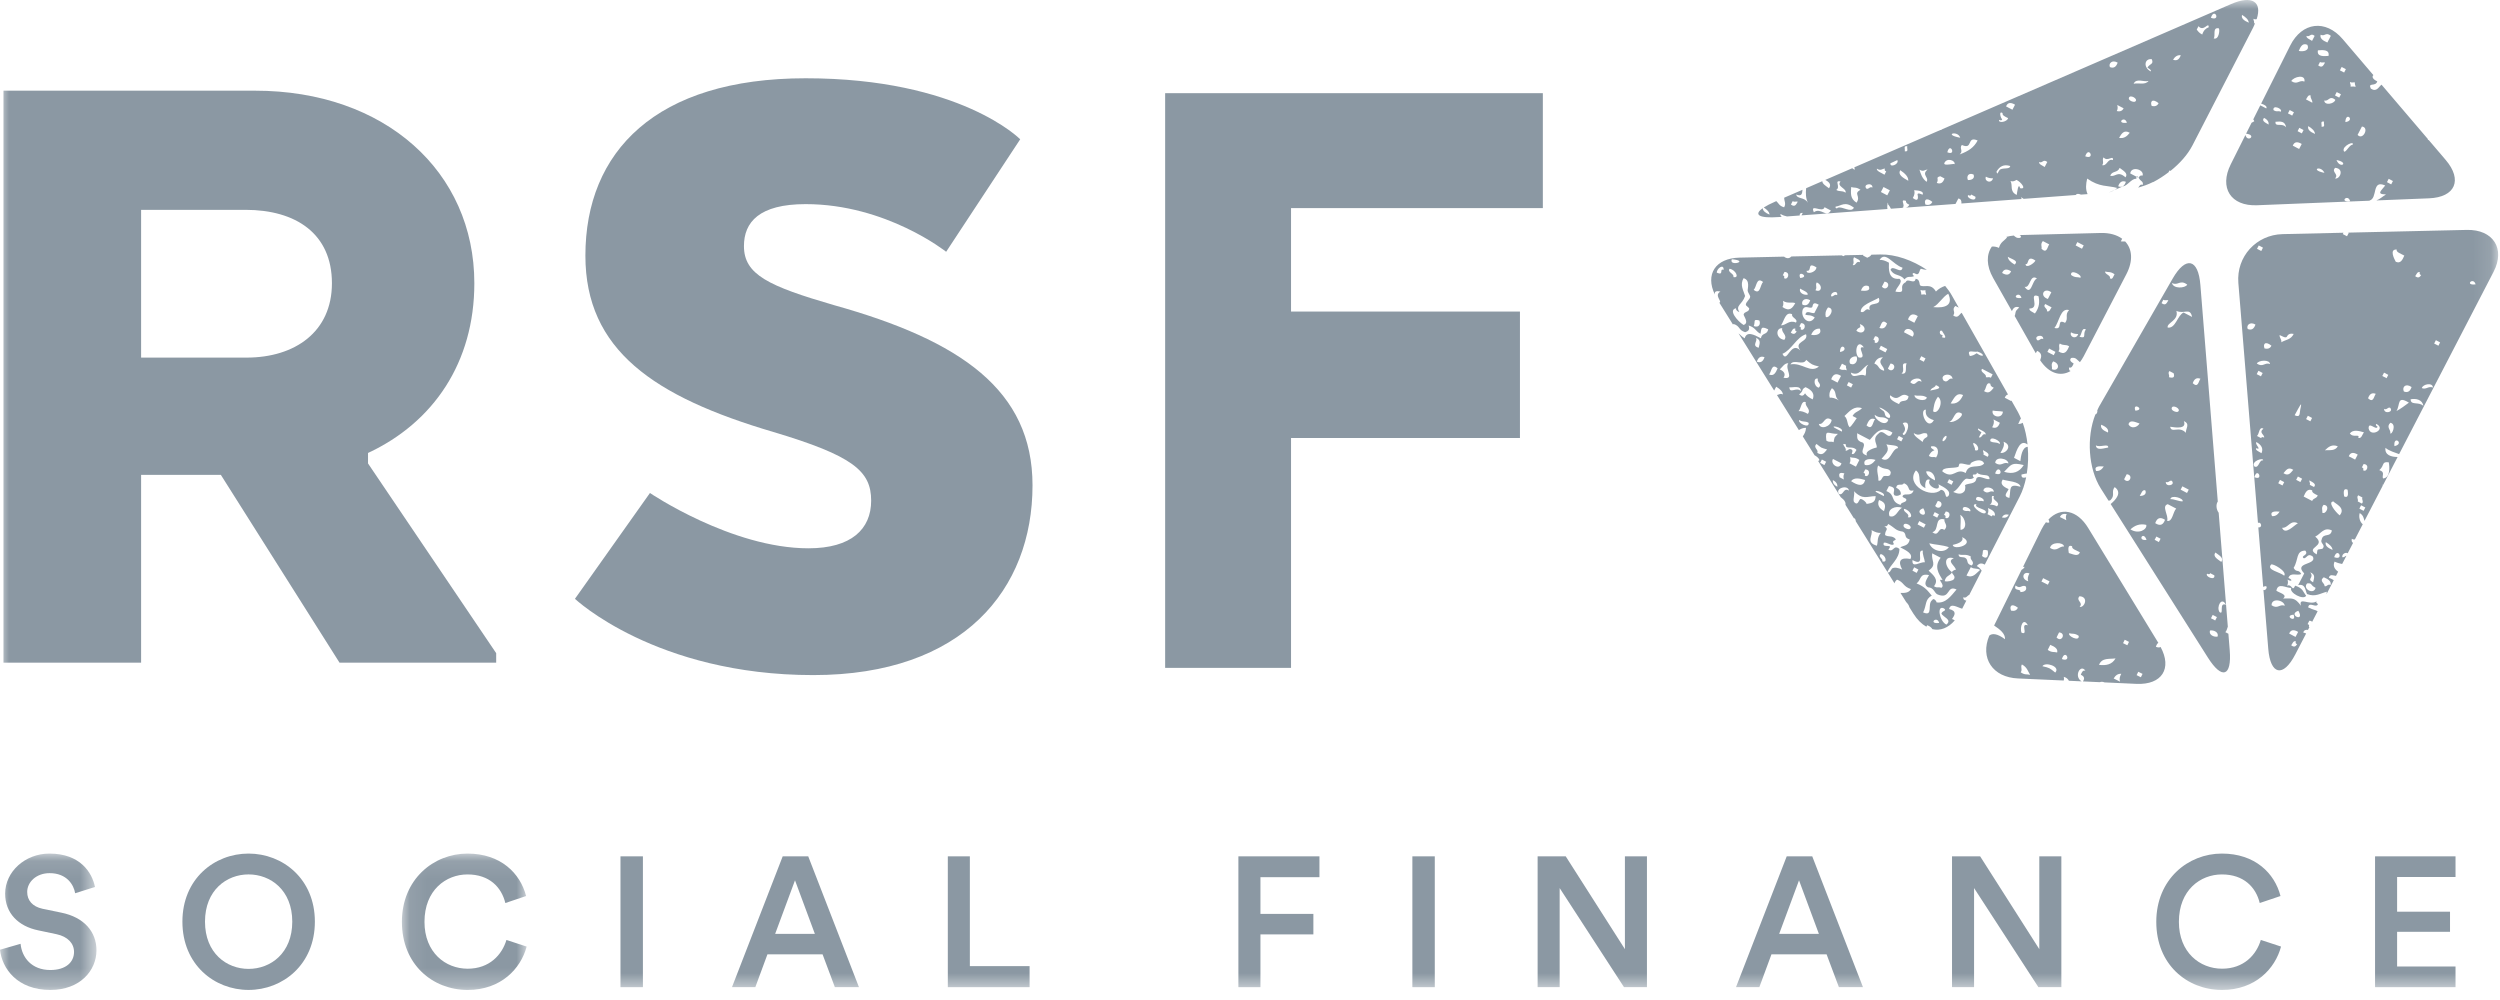 <?xml version="1.0" encoding="UTF-8"?>
<svg width="140px" height="56px" viewBox="0 0 140 56" version="1.1" xmlns="http://www.w3.org/2000/svg" xmlns:xlink="http://www.w3.org/1999/xlink">
    <!-- Generator: Sketch 57.1 (83088) - https://sketch.com -->
    <title>rsf-social-finance-logo-grey1x</title>
    <desc>Created with Sketch.</desc>
    <defs>
        <polygon id="path-1" points="4.34325096e-21 0.087 4.34325096e-21 7.724 5.402 7.724 5.402 0.087 0 0.087"></polygon>
        <polygon id="path-3" points="0.073 7.724 7.06 7.724 7.06 0.087 0.073 0.087"></polygon>
        <polygon id="path-5" points="0 55.437 139.898 55.437 139.898 -0 0 -0"></polygon>
        <polygon id="path-7" points="0 55.437 139.898 55.437 139.898 -0 0 -0"></polygon>
        <polygon id="path-9" points="0 55.437 139.898 55.437 139.898 -0 0 -0"></polygon>
        <polygon id="path-11" points="0 55.437 139.898 55.437 139.898 -0 0 -0"></polygon>
        <polygon id="path-13" points="0 55.437 139.898 55.437 139.898 -0 0 -0"></polygon>
        <polygon id="path-15" points="0 55.437 139.898 55.437 139.898 -0 0 -0"></polygon>
        <polygon id="path-17" points="0 55.437 139.898 55.437 139.898 -0 0 -0"></polygon>
        <polygon id="path-19" points="0 55.437 139.898 55.437 139.898 -0 0 -0"></polygon>
        <polygon id="path-21" points="0 55.437 139.898 55.437 139.898 -0 0 -0"></polygon>
        <polygon id="path-23" points="0 55.437 139.898 55.437 139.898 -0 0 -0"></polygon>
        <polygon id="path-25" points="0 55.437 139.898 55.437 139.898 -0 0 -0"></polygon>
        <polygon id="path-27" points="0 55.437 139.898 55.437 139.898 -0 0 -0"></polygon>
        <polygon id="path-29" points="0 55.437 139.898 55.437 139.898 -0 0 -0"></polygon>
        <polygon id="path-31" points="0 55.437 139.898 55.437 139.898 -0 0 -0"></polygon>
        <polygon id="path-33" points="0 55.437 139.898 55.437 139.898 -0 0 -0"></polygon>
        <polygon id="path-35" points="0 55.437 139.898 55.437 139.898 -0 0 -0"></polygon>
        <polygon id="path-37" points="0 55.437 139.898 55.437 139.898 -0 0 -0"></polygon>
        <polygon id="path-39" points="0 55.437 139.898 55.437 139.898 -0 0 -0"></polygon>
        <polygon id="path-41" points="0 55.437 139.898 55.437 139.898 -0 0 -0"></polygon>
        <polygon id="path-43" points="0 55.437 139.898 55.437 139.898 3.55271368e-15 0 3.55271368e-15"></polygon>
    </defs>
    <g id="Page-1" stroke="none" stroke-width="1" fill="none" fill-rule="evenodd">
        <g id="rsf-social-finance-logo-grey">
            <g id="Group-3" transform="translate(0, 47.713)">
                <g id="Fill-1-Clipped">
                    <mask id="mask-2" fill="white">
                        <use xlink:href="#path-1"></use>
                    </mask>
                    <g id="path-1"></g>
                    <path d="M4.208,2.309 C4.136,1.854 3.755,1.183 2.778,1.183 C2.037,1.183 1.523,1.679 1.523,2.237 C1.523,2.702 1.811,3.053 2.377,3.177 L3.426,3.394 C4.712,3.652 5.402,4.469 5.402,5.503 C5.402,6.639 4.486,7.724 2.819,7.724 C0.967,7.724 0.113,6.525 -6.40950711e-05,5.471 L1.152,5.14 C1.225,5.905 1.77,6.608 2.819,6.608 C3.694,6.608 4.146,6.164 4.146,5.595 C4.146,5.12 3.797,4.737 3.169,4.603 L2.14,4.386 C1.029,4.159 0.288,3.425 0.288,2.329 C0.288,1.1 1.409,0.087 2.768,0.087 C4.486,0.087 5.155,1.142 5.319,1.957 L4.208,2.309 Z" id="Fill-1" fill="#8B98A3" fill-rule="nonzero" mask="url(#mask-2)"></path>
                </g>
            </g>
            <path d="M13.919,47.8 C15.833,47.8 17.633,49.215 17.633,51.613 C17.633,54.021 15.833,55.436 13.919,55.436 C12.005,55.436 10.215,54.021 10.215,51.613 C10.215,49.215 12.005,47.8 13.919,47.8 M16.367,51.613 C16.367,49.846 15.153,48.967 13.919,48.967 C12.694,48.967 11.48,49.846 11.48,51.613 C11.48,53.38 12.694,54.258 13.919,54.258 C15.153,54.258 16.367,53.38 16.367,51.613 Z" id="Fill-4" fill="#8B98A3" fill-rule="nonzero"></path>
            <g id="Group-8" transform="translate(22.433, 47.713)">
                <g id="Fill-6-Clipped">
                    <mask id="mask-4" fill="white">
                        <use xlink:href="#path-3"></use>
                    </mask>
                    <g id="path-3"></g>
                    <path d="M0.073,3.91 C0.073,1.524 1.853,0.087 3.746,0.087 C5.599,0.087 6.7,1.183 7.029,2.464 L5.866,2.857 C5.65,1.968 4.971,1.255 3.746,1.255 C2.543,1.255 1.338,2.133 1.338,3.91 C1.338,5.626 2.511,6.535 3.757,6.535 C4.982,6.535 5.681,5.75 5.928,4.924 L7.06,5.296 C6.731,6.535 5.619,7.724 3.757,7.724 C1.792,7.724 0.073,6.297 0.073,3.91" id="Fill-6" fill="#8B98A3" fill-rule="nonzero" mask="url(#mask-4)"></path>
                </g>
            </g>
            <g id="Fill-9-Clipped">
                <mask id="mask-6" fill="white">
                    <use xlink:href="#path-5"></use>
                </mask>
                <g id="path-5"></g>
                <polygon id="Fill-9" fill="#8B98A3" fill-rule="nonzero" mask="url(#mask-6)" points="34.747 55.281 36.003 55.281 36.003 47.955 34.747 47.955"></polygon>
            </g>
            <g id="Fill-11-Clipped">
                <mask id="mask-8" fill="white">
                    <use xlink:href="#path-7"></use>
                </mask>
                <g id="path-5"></g>
                <path d="M43.831,47.955 L40.991,55.281 L42.298,55.281 L42.977,53.442 L46.064,53.442 L46.753,55.281 L48.101,55.281 L45.261,47.955 L43.831,47.955 Z M44.52,49.298 L45.632,52.295 L43.409,52.295 L44.52,49.298 Z" id="Fill-11" fill="#8B98A3" fill-rule="nonzero" mask="url(#mask-8)"></path>
            </g>
            <g id="Fill-12-Clipped">
                <mask id="mask-10" fill="white">
                    <use xlink:href="#path-9"></use>
                </mask>
                <g id="path-5"></g>
                <polygon id="Fill-12" fill="#8B98A3" fill-rule="nonzero" mask="url(#mask-10)" points="53.078 47.955 53.078 55.281 57.657 55.281 57.657 54.103 54.312 54.103 54.312 47.955"></polygon>
            </g>
            <g id="Fill-13-Clipped">
                <mask id="mask-12" fill="white">
                    <use xlink:href="#path-11"></use>
                </mask>
                <g id="path-5"></g>
                <polygon id="Fill-13" fill="#8B98A3" fill-rule="nonzero" mask="url(#mask-12)" points="69.35 47.955 69.35 55.281 70.585 55.281 70.585 52.326 73.549 52.326 73.549 51.178 70.585 51.178 70.585 49.122 73.889 49.122 73.889 47.955"></polygon>
            </g>
            <g id="Fill-14-Clipped">
                <mask id="mask-14" fill="white">
                    <use xlink:href="#path-13"></use>
                </mask>
                <g id="path-5"></g>
                <polygon id="Fill-14" fill="#8B98A3" fill-rule="nonzero" mask="url(#mask-14)" points="79.093 55.281 80.348 55.281 80.348 47.955 79.093 47.955"></polygon>
            </g>
            <g id="Fill-15-Clipped">
                <mask id="mask-16" fill="white">
                    <use xlink:href="#path-15"></use>
                </mask>
                <g id="path-5"></g>
                <polygon id="Fill-15" fill="#8B98A3" fill-rule="nonzero" mask="url(#mask-16)" points="90.995 47.955 90.995 53.153 87.681 47.955 86.107 47.955 86.107 55.281 87.341 55.281 87.341 49.732 90.944 55.281 92.229 55.281 92.229 47.955"></polygon>
            </g>
            <g id="Fill-16-Clipped">
                <mask id="mask-18" fill="white">
                    <use xlink:href="#path-17"></use>
                </mask>
                <g id="path-5"></g>
                <path d="M100.056,47.955 L97.216,55.281 L98.523,55.281 L99.202,53.442 L102.289,53.442 L102.978,55.281 L104.326,55.281 L101.486,47.955 L100.056,47.955 Z M100.745,49.298 L101.857,52.295 L99.634,52.295 L100.745,49.298 Z" id="Fill-16" fill="#8B98A3" fill-rule="nonzero" mask="url(#mask-18)"></path>
            </g>
            <g id="Fill-17-Clipped">
                <mask id="mask-20" fill="white">
                    <use xlink:href="#path-19"></use>
                </mask>
                <g id="path-5"></g>
                <polygon id="Fill-17" fill="#8B98A3" fill-rule="nonzero" mask="url(#mask-20)" points="114.201 47.955 114.201 53.153 110.888 47.955 109.313 47.955 109.313 55.281 110.548 55.281 110.548 49.732 114.15 55.281 115.436 55.281 115.436 47.955"></polygon>
            </g>
            <g id="Fill-18-Clipped">
                <mask id="mask-22" fill="white">
                    <use xlink:href="#path-21"></use>
                </mask>
                <g id="path-5"></g>
                <path d="M120.752,51.623 C120.752,49.236 122.532,47.8 124.426,47.8 C126.278,47.8 127.379,48.896 127.708,50.177 L126.545,50.569 C126.329,49.68 125.65,48.968 124.426,48.968 C123.221,48.968 122.018,49.846 122.018,51.623 C122.018,53.338 123.191,54.247 124.436,54.247 C125.66,54.247 126.36,53.463 126.606,52.636 L127.738,53.008 C127.409,54.247 126.298,55.437 124.436,55.437 C122.47,55.437 120.752,54.01 120.752,51.623" id="Fill-18" fill="#8B98A3" fill-rule="nonzero" mask="url(#mask-22)"></path>
            </g>
            <g id="Fill-19-Clipped">
                <mask id="mask-24" fill="white">
                    <use xlink:href="#path-23"></use>
                </mask>
                <g id="path-5"></g>
                <polygon id="Fill-19" fill="#8B98A3" fill-rule="nonzero" mask="url(#mask-24)" points="133.003 47.955 133.003 55.281 137.509 55.281 137.509 54.124 134.238 54.124 134.238 52.181 137.201 52.181 137.201 51.055 134.238 51.055 134.238 49.112 137.509 49.112 137.509 47.955"></polygon>
            </g>
            <g id="Fill-20-Clipped">
                <mask id="mask-26" fill="white">
                    <use xlink:href="#path-25"></use>
                </mask>
                <g id="path-5"></g>
                <path d="M126.279,1.305 C126.258,1.304 126.238,1.303 126.217,1.302 C126.266,1.208 126.178,1.14 126.195,1.052 C126.27,1.091 126.325,1.086 126.375,1.07 C126.689,0.101 126.122,-0.284 124.947,0.225 L109.208,7.045 C109.206,7.05 109.208,7.055 109.206,7.061 C109.202,7.056 109.199,7.055 109.195,7.05 L108.751,7.243 C108.721,7.274 108.694,7.29 108.669,7.278 L103.842,9.37 C103.858,9.415 103.867,9.461 103.864,9.509 C103.808,9.482 103.764,9.451 103.727,9.42 L102.215,10.075 C102.452,10.2 102.564,10.347 102.423,10.543 C102.26,10.419 102.051,10.302 102.049,10.146 L101.143,10.54 C101.116,10.824 101.117,11.104 101.247,11.358 C101.041,11.013 100.651,11.169 100.584,10.892 C100.913,11.03 100.921,10.823 100.94,10.628 L99.915,11.071 C99.909,11.252 100.036,11.407 99.909,11.61 C99.62,11.523 99.609,11.381 99.473,11.263 L99.416,11.288 C99.139,11.407 98.927,11.518 98.77,11.62 C98.954,11.738 99.083,11.867 99.095,12.018 C98.852,11.92 98.716,11.801 98.714,11.658 C98.186,12.026 98.5,12.238 99.628,12.154 L99.778,12.143 C99.715,12.087 99.679,12.027 99.714,11.985 C99.847,12.061 99.964,12.1 100.072,12.121 L100.783,12.068 C100.773,11.98 100.816,11.912 100.955,11.92 C100.931,11.967 100.907,12.014 100.883,12.061 L105.696,11.704 C105.659,11.458 105.748,11.216 105.73,11.438 C105.799,11.518 105.848,11.603 105.892,11.689 L106.638,11.633 C106.607,11.632 106.574,11.63 106.539,11.622 C106.742,11.507 106.346,11.123 106.734,11.247 C106.722,11.334 106.777,11.408 106.923,11.465 C106.873,11.571 106.796,11.617 106.703,11.628 L109.509,11.42 C109.562,11.318 109.615,11.216 109.668,11.115 C109.816,11.139 109.856,11.261 109.838,11.396 L113.208,11.145 C113.203,11.115 113.193,11.08 113.174,11.041 C113.24,11.076 113.289,11.107 113.328,11.136 L116.237,10.92 C116.286,10.852 116.373,10.829 116.536,10.898 L116.905,10.871 C116.782,10.603 116.808,10.306 116.882,10 C117.589,10.497 118.017,10.373 118.57,10.526 C118.431,10.655 118.266,10.725 118.095,10.782 L118.882,10.437 C119.117,10.419 119.36,10.012 119.604,10.012 L119.595,10.012 C119.713,10.012 119.569,10.022 119.671,9.862 C119.749,9.903 119.829,10.087 119.908,10.13 C119.978,10.172 120.042,10.287 119.979,10.356 C119.851,10.291 119.804,10.439 119.738,10.509 C120.011,10.424 120.286,10.337 120.554,10.2 C120.565,10.192 120.575,10.197 120.586,10.194 C120.883,10.039 121.166,9.855 121.435,9.65 C121.453,9.615 121.471,9.583 121.489,9.549 C121.515,9.551 121.53,9.562 121.551,9.568 C122.071,9.151 122.511,8.659 122.779,8.14 L126.175,1.547 C126.22,1.46 126.245,1.385 126.279,1.305 M100.293,11.453 C100.325,11.391 100.357,11.329 100.389,11.266 C100.508,11.329 100.57,11.264 100.675,11.295 C100.587,11.438 100.522,11.63 100.293,11.453 M106.81,8.19 C106.77,8.31 106.912,8.513 106.664,8.472 C106.705,8.352 106.564,8.148 106.81,8.19 M103.071,10.166 C102.817,10.439 103.428,10.549 103.352,10.79 C103.138,10.65 103.035,10.758 102.828,10.636 C103.103,10.482 102.682,10.064 103.071,10.166 M101.576,11.886 C101.335,11.356 102.071,11.962 102.175,11.603 C102.294,11.666 102.412,11.727 102.531,11.789 C102.262,12.229 101.98,11.592 101.576,11.886 M102.914,11.633 C102.887,11.686 102.763,11.689 102.795,11.57 C103.111,11.534 103.312,11.241 103.82,11.631 C103.66,11.947 103.172,11.534 102.914,11.633 M103.966,11.35 C103.583,11.112 103.655,10.789 103.665,10.477 C103.84,10.531 103.96,10.462 104.188,10.631 C103.762,10.851 104.231,10.965 103.966,11.35 M104.522,10.567 C104.289,10.308 104.883,10.196 104.856,10.504 C104.699,10.423 104.663,10.612 104.522,10.567 M105.104,9.443 C105.324,9.593 105.406,9.439 105.558,9.442 C105.535,9.502 105.519,9.561 105.628,9.597 C105.595,9.66 105.562,9.723 105.531,9.785 C105.362,9.675 105.076,9.59 105.104,9.443 M105.686,10.939 C105.568,10.877 105.45,10.815 105.331,10.753 C105.379,10.658 105.429,10.565 105.477,10.472 C105.595,10.534 105.714,10.596 105.832,10.658 C105.784,10.751 105.736,10.845 105.686,10.939 M105.871,9.129 C105.861,9.167 106.244,8.947 106.255,8.972 C106.361,9.209 105.792,9.416 105.871,9.129 M106.416,9.532 C106.676,9.708 106.877,9.897 106.864,10.124 C106.566,9.955 106.262,9.787 106.416,9.532 M112.842,5.863 C112.794,5.957 112.744,6.052 112.696,6.145 C112.578,6.083 112.459,6.022 112.34,5.959 C112.424,5.743 112.592,5.712 112.842,5.863 M112.146,6.333 C112.109,6.454 112.281,6.534 112.453,6.614 C112.414,6.826 111.886,6.926 111.951,6.709 C112.026,6.741 112.1,6.768 112.12,6.677 C112.03,6.617 111.92,6.179 112.146,6.333 M109.049,8.527 C109.206,7.917 109.583,8.756 109.049,8.527 M107.667,10.902 C107.565,10.874 107.432,10.782 107.381,10.871 C107.408,10.996 107.478,11.361 107.117,11.09 C107.21,10.932 107.241,10.785 107.192,10.653 C107.28,10.664 107.77,10.658 107.667,10.902 M107.489,9.498 C107.708,9.648 107.791,9.494 107.943,9.497 C107.581,9.791 108.047,9.928 107.888,10.183 C107.625,9.98 107.569,9.737 107.489,9.498 M107.83,11.462 C107.73,11.236 107.842,11.008 108.212,11.305 C108.135,11.47 107.996,11.497 107.83,11.462 M108.46,10.244 C108.604,9.994 108.36,9.952 108.654,9.869 C108.734,9.911 108.813,9.952 108.892,9.994 C108.815,10.224 108.681,10.331 108.46,10.244 M109.449,9.211 C109.495,9.113 108.88,9.319 108.876,9.151 C109.011,8.784 109.548,9.002 109.449,9.211 M109.772,7.713 C108.774,7.527 109.643,7.278 109.772,7.713 M110.218,10.925 C110.294,10.958 110.366,10.985 110.386,10.893 C110.465,10.934 110.545,10.976 110.623,11.017 C110.688,11.345 110.077,11.082 110.218,10.925 M110.516,9.77 C110.606,9.976 110.442,10.091 110.203,10.083 C110.114,9.879 110.227,9.652 110.516,9.77 M109.74,8.649 C109.975,8.436 109.698,8.319 109.864,8.118 C110.516,8.414 110.105,7.592 110.748,7.867 C110.541,8.26 110.238,8.464 109.74,8.649 M111.207,9.893 C111.367,9.982 111.489,9.986 111.611,9.986 C111.516,10.307 111.109,10.17 111.207,9.893 M112.021,9.485 C111.902,9.546 111.854,9.886 111.805,9.61 C111.973,9.311 112.219,9.185 112.571,9.296 C112.569,9.489 112.205,9.39 112.021,9.485 M113.131,10.542 C113.026,10.177 112.957,10.79 112.937,10.917 C112.514,10.716 112.735,10.392 112.587,10.138 C112.731,10.188 112.826,10.131 112.921,10.075 C113.139,10.159 113.533,10.618 113.131,10.542 M114.502,9.352 C114.371,9.265 114.157,9.193 114.195,9.073 C114.386,9.162 114.412,8.882 114.648,9.071 C114.599,9.165 114.551,9.26 114.502,9.352 M119.569,5.688 C119.49,5.743 119.196,5.636 119.213,5.502 C119.247,5.244 119.783,5.542 119.569,5.688 M119.106,6.875 C118.455,6.953 118.981,6.427 119.106,6.875 M118.54,6.221 C118.611,6.095 118.59,5.986 118.566,5.879 C118.685,5.941 118.803,6.002 118.922,6.064 C118.844,6.228 118.706,6.257 118.54,6.221 M118.589,3.507 C118.51,3.739 118.376,3.844 118.157,3.759 C118.064,3.571 118.264,3.32 118.589,3.507 M116.773,8.753 C116.973,8.136 117.35,8.976 116.773,8.753 M117.723,9.249 C117.842,9.087 117.697,8.972 117.799,8.813 C118.032,9.092 118.362,8.637 118.323,8.968 C118.028,8.852 117.995,9.316 117.723,9.249 M118.619,10.432 C118.696,10.201 118.83,10.095 119.05,10.181 C118.973,10.412 118.839,10.519 118.619,10.432 M119.029,9.932 C118.578,9.534 118.483,9.931 118.171,9.84 C118.281,9.55 118.589,9.693 118.7,9.402 C118.906,9.561 119.194,9.704 119.029,9.932 M118.668,7.719 C118.805,7.486 118.94,7.248 119.267,7.436 C119.114,7.634 118.935,7.776 118.668,7.719 M119.983,9.836 C119.881,9.808 119.804,9.843 119.768,9.961 C119.61,9.879 119.451,9.795 119.293,9.713 C119.349,9.27 120.102,9.503 119.983,9.836 M119.483,4.69 C119.634,4.351 120.054,4.613 120.32,4.532 C120.129,4.781 119.756,4.624 119.483,4.69 M120.443,4.001 C120.002,3.77 120.093,3.259 120.499,3.314 C120.628,3.609 120.389,3.557 120.256,3.784 C120.337,3.853 120.488,3.909 120.443,4.001 M120.497,5.935 C120.398,5.709 120.511,5.48 120.881,5.778 C120.803,5.942 120.665,5.971 120.497,5.935 M121.69,3.343 C121.797,3.176 121.93,3.07 122.123,3.092 C122.045,3.322 121.911,3.43 121.69,3.343 M123.325,1.934 C123.16,1.852 123.088,1.754 123.017,1.654 C123.05,1.591 123.083,1.529 123.116,1.466 C123.407,1.817 123.691,1.174 123.687,1.528 C123.532,1.584 123.4,1.696 123.325,1.934 M123.81,0.996 C124.01,0.38 124.387,1.219 123.81,0.996 M123.967,2.151 C124.085,2.003 123.876,1.508 124.258,1.588 C124.318,1.701 124.253,2.249 123.967,2.151 M125.554,0.834 C125.768,0.963 125.919,1.105 125.932,1.271 C125.647,1.155 125.497,1.015 125.554,0.834" id="Fill-20" fill="#8B98A3" fill-rule="nonzero" mask="url(#mask-26)"></path>
            </g>
            <g id="Fill-21-Clipped">
                <mask id="mask-28" fill="white">
                    <use xlink:href="#path-27"></use>
                </mask>
                <g id="path-5"></g>
                <path d="M136.959,8.957 L136.017,7.852 C135.998,7.843 135.981,7.839 135.958,7.823 C135.955,7.807 135.96,7.798 135.96,7.785 L133.365,4.741 C133.193,4.876 133.094,5.175 132.765,4.962 C132.589,4.59 133.033,4.88 133.127,4.556 C132.867,4.436 132.812,4.29 132.91,4.207 L131.193,2.193 C130.236,1.071 128.912,1.232 128.251,2.553 L126.623,5.804 C126.784,5.847 126.989,5.952 126.911,6.072 C126.832,6.031 126.754,5.99 126.674,5.948 C126.635,5.93 126.604,5.914 126.576,5.899 L126.182,6.687 C126.204,6.705 126.224,6.736 126.237,6.792 C126.2,6.819 126.146,6.849 126.086,6.877 L125.781,7.486 C126.404,7.56 125.854,8.01 125.745,7.559 L124.923,9.2 C124.262,10.521 124.924,11.553 126.395,11.494 L132.718,11.239 C132.705,11.236 132.695,11.236 132.682,11.232 C133.174,11.125 132.789,10.035 133.572,10.388 C133.364,10.668 133.039,10.881 133.616,10.887 C133.435,10.997 133.275,11.155 133.075,11.224 L136.026,11.106 C137.497,11.046 137.916,10.079 136.959,8.957 M131.34,6.838 C131.357,6.209 131.913,6.757 131.34,6.838 M131.131,3.751 C131.21,3.792 131.289,3.833 131.369,3.874 C131.336,3.937 131.304,4.001 131.272,4.062 C131.192,4.021 131.113,3.979 131.034,3.939 C131.066,3.877 131.099,3.814 131.131,3.751 M130.856,5.155 C130.935,5.197 131.013,5.238 131.093,5.28 C131.061,5.342 131.028,5.404 130.996,5.467 C130.916,5.426 130.837,5.385 130.758,5.344 C130.791,5.281 130.824,5.218 130.856,5.155 M129.956,1.945 C130.192,2.067 130.238,1.768 130.527,2.006 C130.463,2.131 130.398,2.256 130.333,2.382 C130.049,2.266 129.899,2.125 129.956,1.945 M129.803,2.819 C130.038,2.803 130.474,2.751 130.397,3.13 C130.163,3.145 129.727,3.197 129.803,2.819 M130.148,6.81 C130.107,6.931 130.249,7.134 130.003,7.091 C130.042,6.972 129.902,6.768 130.148,6.81 M129.82,3.662 C129.853,3.599 129.885,3.536 129.918,3.473 C130.037,3.536 130.099,3.471 130.203,3.504 C130.115,3.646 130.051,3.838 129.82,3.662 M129.621,2.009 C129.572,2.103 129.524,2.196 129.475,2.29 C129.344,2.202 129.131,2.13 129.167,2.009 C129.359,2.099 129.385,1.82 129.621,2.009 M129.21,2.509 C129.361,2.825 129.007,2.911 128.73,2.853 C128.833,2.612 128.944,2.387 129.21,2.509 M126.787,6.602 C126.994,6.704 127.054,6.834 127.046,6.976 C126.864,6.869 126.629,6.773 126.787,6.602 M127.721,6.256 C127.566,6.183 127.494,6.291 127.316,6.165 C127.252,5.837 127.862,6.099 127.721,6.256 M127.429,6.819 C127.719,6.794 127.961,6.777 128.023,7.129 C127.791,6.853 127.388,7.146 127.429,6.819 M128.125,6.349 C128.157,6.286 128.19,6.224 128.223,6.161 C128.302,6.203 128.381,6.244 128.46,6.286 C128.428,6.348 128.395,6.411 128.362,6.473 C128.284,6.431 128.204,6.39 128.125,6.349 M128.751,8.343 C128.632,8.28 128.513,8.219 128.395,8.157 C128.48,7.942 128.646,7.91 128.897,8.062 C128.848,8.156 128.799,8.249 128.751,8.343 M128.902,7.47 C128.822,7.428 128.744,7.387 128.664,7.346 C128.697,7.283 128.73,7.22 128.762,7.157 C128.841,7.199 128.92,7.24 128.999,7.282 C128.966,7.344 128.934,7.408 128.902,7.47 M128.31,4.539 C128.461,4.285 129.126,4.142 129.048,4.568 C128.754,4.451 128.659,4.778 128.31,4.539 M129.399,5.347 C129.358,5.496 129.512,5.607 129.49,5.753 C129.372,5.691 129.253,5.628 129.135,5.566 C129.21,5.465 129.252,5.29 129.399,5.347 M129.264,7.063 C129.478,7.191 129.628,7.332 129.64,7.5 C129.357,7.384 129.206,7.243 129.264,7.063 M130.169,9.68 C129.322,9.512 129.962,9.225 130.169,9.68 M130.16,5.625 C130.408,5.707 130.442,5.311 130.779,5.592 C130.722,5.826 130.156,5.924 130.16,5.625 M130.762,9.991 C131.001,9.749 130.531,9.641 130.768,9.398 C131.316,9.445 131.017,10.07 130.762,9.991 M130.843,8.961 C131.579,9.1 131.052,9.489 130.843,8.961 M131.608,11.267 C130.958,11.346 131.485,10.819 131.608,11.267 M131.734,8.116 C131.586,8.072 131.329,8.63 131.254,8.461 C131.125,8.175 131.905,7.846 131.734,8.116 M131.622,4.841 C131.671,4.748 131.584,4.68 131.6,4.592 C131.719,4.655 131.781,4.589 131.886,4.622 C131.836,4.716 131.925,4.784 131.907,4.871 C131.788,4.808 131.727,4.874 131.622,4.841 M132.025,7.554 C132.106,7.397 132.187,7.242 132.268,7.085 C132.707,7.133 132.316,7.888 132.025,7.554 M133.907,10.325 C133.828,10.283 133.75,10.242 133.67,10.2 C133.703,10.137 133.735,10.076 133.766,10.013 C133.846,10.055 133.925,10.096 134.004,10.138 C133.972,10.2 133.941,10.262 133.907,10.325" id="Fill-21" fill="#8B98A3" fill-rule="nonzero" mask="url(#mask-28)"></path>
            </g>
            <g id="Fill-22-Clipped">
                <mask id="mask-30" fill="white">
                    <use xlink:href="#path-29"></use>
                </mask>
                <g id="path-5"></g>
                <path d="M124.865,36.417 L124.79,35.49 C124.733,35.46 124.674,35.429 124.617,35.399 C124.687,35.348 124.715,35.203 124.758,35.095 L124.246,28.714 C124.107,28.528 124.083,28.246 124.196,28.085 L123.221,15.953 C123.103,14.481 122.404,14.322 121.668,15.602 L117.55,22.764 C117.51,22.832 117.482,22.91 117.448,22.982 C117.471,23.076 117.421,23.185 117.339,23.213 C116.836,24.489 116.943,26.247 117.647,27.358 L118.078,28.037 C118.125,28.037 118.168,28.028 118.2,27.993 C118.464,27.72 118.209,27.542 118.421,27.277 C118.855,27.58 118.492,27.984 118.196,28.225 L123.644,36.828 C124.434,38.075 124.983,37.891 124.865,36.417 M117.667,23.784 C117.951,23.9 118.101,24.041 118.045,24.221 C117.76,24.104 117.61,23.964 117.667,23.784 M117.38,26.374 C117.246,26.095 117.561,26.1 117.812,26.124 C117.705,26.289 117.571,26.395 117.38,26.374 M117.369,24.939 C117.596,25.083 118.083,24.807 118.06,25.062 C117.903,25.072 117.387,25.281 117.369,24.939 M124.185,35.65 C123.964,35.689 123.68,35.543 123.759,35.308 C123.98,35.269 124.264,35.414 124.185,35.65 M123.814,34.622 C123.846,34.559 123.879,34.497 123.911,34.435 C123.989,34.476 124.069,34.518 124.148,34.558 C124.115,34.62 124.083,34.683 124.051,34.746 C123.972,34.704 123.892,34.663 123.814,34.622 M124.656,33.87 C124.231,33.698 124.568,34.478 124.294,34.277 C124.101,33.996 124.409,33.373 124.656,33.87 M124.062,30.94 C124.269,31.098 124.556,31.241 124.392,31.469 C124.186,31.311 123.898,31.168 124.062,30.94 M122.487,15.941 C122.362,16.151 121.698,16.182 121.63,15.849 C121.98,16.025 122.075,15.628 122.487,15.941 M121.144,16.787 C121.263,16.849 121.324,16.785 121.429,16.817 C121.341,16.959 121.277,17.15 121.047,16.974 C121.078,16.913 121.111,16.849 121.144,16.787 M122.296,23.584 C122.673,23.737 122.384,24.017 122.409,24.238 C122.031,23.822 121.598,24.292 121.529,23.898 C121.857,23.951 122.471,24.034 122.296,23.584 M121.967,23.054 C121.888,23.109 121.593,23.002 121.611,22.867 C121.645,22.61 122.179,22.907 121.967,23.054 M121.46,21.122 C121.516,20.999 121.375,20.912 121.488,20.779 C121.567,20.82 121.645,20.862 121.725,20.903 C121.788,21.107 121.734,21.198 121.46,21.122 M121.62,26.924 C121.853,27.183 121.259,27.295 121.286,26.987 C121.443,27.067 121.48,26.879 121.62,26.924 M120.136,27.458 C120.226,27.663 120.063,27.779 119.824,27.77 C119.917,27.641 119.96,27.403 120.136,27.458 M119.582,22.999 C119.386,22.495 120.169,22.944 119.582,22.999 M119.815,23.716 C119.675,23.964 119.308,24.025 119.194,23.749 C119.286,23.483 119.567,23.636 119.815,23.716 M118.95,26.838 C118.999,26.745 119.047,26.65 119.096,26.556 C119.513,26.599 119.225,27.156 118.95,26.838 M119.305,29.645 C119.54,29.428 119.82,29.308 120.19,29.391 C120.259,29.645 119.765,29.941 119.305,29.645 M120.206,30.233 C119.659,30.31 120.026,29.699 120.206,30.233 M120.896,30.356 C120.817,30.315 120.738,30.274 120.659,30.232 C120.692,30.169 120.724,30.107 120.756,30.046 C120.835,30.087 120.914,30.129 120.993,30.169 C120.961,30.232 120.929,30.294 120.896,30.356 M120.692,29.297 C120.785,29.034 120.943,28.916 121.241,29.108 C121.149,29.371 120.99,29.489 120.692,29.297 M121.36,29.17 C121.458,28.848 121.025,28.346 121.394,28.234 C121.552,28.316 121.71,28.399 121.868,28.481 C121.68,28.667 121.664,29.24 121.36,29.17 M121.54,27.953 C121.581,27.686 122.287,27.897 122.23,28.076 C122.024,28.09 121.745,27.939 121.54,27.953 M122.473,27.607 C122.354,27.544 122.236,27.482 122.116,27.42 C122.148,27.358 122.18,27.295 122.213,27.234 C122.333,27.296 122.451,27.358 122.57,27.42 C122.538,27.482 122.505,27.544 122.473,27.607 M122.282,17.501 C121.93,17.661 121.841,18.407 121.39,18.346 C121.322,18.068 122.034,17.953 121.877,17.408 C122.307,17.614 122.648,17.195 122.756,17.749 C122.598,17.666 122.44,17.584 122.282,17.501 M122.793,21.461 C122.871,21.231 123.003,21.124 123.225,21.21 C123.111,21.362 123.1,21.741 122.793,21.461 M123.599,32.127 C123.674,32.159 123.746,32.186 123.766,32.095 C123.845,32.137 123.924,32.178 124.003,32.219 C124.068,32.546 123.458,32.284 123.599,32.127" id="Fill-22" fill="#8B98A3" fill-rule="nonzero" mask="url(#mask-30)"></path>
            </g>
            <g id="Fill-23-Clipped">
                <mask id="mask-32" fill="white">
                    <use xlink:href="#path-31"></use>
                </mask>
                <g id="path-5"></g>
                <path d="M120.992,36.229 C120.947,36.263 120.866,36.272 120.729,36.223 C120.77,36.089 120.819,36.025 120.867,36.001 L116.945,29.577 C116.318,28.537 115.39,28.383 114.715,29.092 C114.737,29.131 114.754,29.181 114.762,29.249 C114.717,29.286 114.648,29.274 114.572,29.246 C114.48,29.367 114.394,29.503 114.316,29.66 L113.289,31.745 C113.321,31.748 113.353,31.749 113.382,31.746 C113.335,31.828 113.274,31.879 113.205,31.915 L111.67,35.029 C112.012,35.256 112.301,35.494 112.281,35.797 C111.848,35.475 111.57,35.455 111.402,35.592 C110.87,36.854 111.59,37.934 113.007,37.993 L115.569,38.109 C115.586,38.057 115.592,37.993 115.572,37.903 C115.721,37.941 115.81,38.026 115.859,38.123 L116.573,38.156 C116.109,37.887 116.513,37.147 116.784,37.563 C116.637,37.51 116.581,37.648 116.525,37.788 C116.733,37.876 116.751,38.004 116.643,38.159 L117.595,38.202 C117.666,38.172 117.748,38.171 117.854,38.214 L119.649,38.297 C121.072,38.356 121.648,37.434 120.992,36.229 M115.588,30.602 C115.303,30.578 115.192,30.927 114.802,30.683 C114.858,30.338 115.549,30.347 115.588,30.602 M114.415,32.377 C114.535,32.436 114.655,32.495 114.774,32.555 C114.743,32.618 114.712,32.681 114.681,32.745 C114.562,32.686 114.442,32.627 114.321,32.567 C114.352,32.504 114.383,32.44 114.415,32.377 M112.87,32.787 C113.162,33.019 113.203,32.72 113.442,32.836 C113.535,33.04 113.375,33.158 113.135,33.156 C113.197,32.941 112.742,33.134 112.87,32.787 M113.208,35.432 C113.084,35.139 113.299,34.528 113.561,35.018 C113.096,34.861 113.621,35.599 113.208,35.432 M112.623,34.197 C112.518,33.973 112.627,33.743 113.002,34.032 C112.928,34.198 112.789,34.23 112.623,34.197 M113.16,37.649 C113.275,37.482 113.129,37.372 113.227,37.209 C113.528,37.373 113.56,37.592 113.687,37.791 C113.51,37.741 113.391,37.813 113.16,37.649 M113.582,32.553 C113.138,32.42 113.293,31.958 113.649,32.114 C113.558,32.274 113.53,32.421 113.582,32.553 M115.093,37.665 C114.783,37.406 114.766,37.397 114.374,37.308 C114.528,37.043 115.413,37.325 115.093,37.665 M115.2,36.539 C115.023,36.488 114.905,36.56 114.673,36.395 C114.72,36.301 114.767,36.207 114.814,36.111 C115.1,36.222 115.253,36.359 115.2,36.539 M115.167,35.698 C115.214,35.604 115.261,35.508 115.307,35.414 C115.725,35.448 115.448,36.01 115.167,35.698 M115.466,36.908 C115.652,36.286 116.047,37.118 115.466,36.908 M115.355,28.954 C115.429,28.788 115.567,28.757 115.735,28.789 C115.665,28.917 115.69,29.025 115.715,29.133 C115.595,29.073 115.476,29.014 115.355,28.954 M115.88,35.463 C116.056,35.513 116.175,35.443 116.406,35.606 C116.468,35.965 115.759,35.611 115.88,35.463 M115.854,30.97 C115.848,30.894 115.735,30.457 116.041,30.591 C115.995,30.743 116.288,30.822 116.474,30.925 C116.387,31.192 116.103,31.043 115.854,30.97 M116.459,33.983 C116.693,33.736 116.22,33.636 116.453,33.389 C117.003,33.425 116.716,34.056 116.459,33.983 M117.545,37.233 C117.71,36.812 118.13,36.923 118.471,36.869 C118.273,37.224 117.932,37.279 117.545,37.233 M118.723,38.173 C118.603,38.114 118.484,38.053 118.364,37.994 C118.467,37.826 118.598,37.716 118.791,37.734 C118.7,37.895 118.672,38.042 118.723,38.173 M119.13,36.135 C119.051,36.097 118.97,36.056 118.891,36.017 C118.922,35.953 118.953,35.89 118.985,35.826 C119.064,35.866 119.144,35.905 119.224,35.945 C119.192,36.009 119.161,36.072 119.13,36.135 M119.889,37.927 C119.809,37.887 119.729,37.847 119.649,37.808 C119.681,37.744 119.712,37.682 119.743,37.619 C119.823,37.658 119.903,37.698 119.983,37.737 C119.951,37.801 119.921,37.864 119.889,37.927" id="Fill-23" fill="#8B98A3" fill-rule="nonzero" mask="url(#mask-32)"></path>
            </g>
            <g id="Fill-24-Clipped">
                <mask id="mask-34" fill="white">
                    <use xlink:href="#path-33"></use>
                </mask>
                <g id="path-5"></g>
                <path d="M138.138,12.875 L131.497,13.027 C131.508,13.033 131.518,13.039 131.53,13.044 C131.498,13.107 131.465,13.168 131.433,13.231 C131.354,13.19 131.274,13.148 131.195,13.108 C131.208,13.083 131.22,13.058 131.234,13.033 L127.823,13.111 C126.351,13.146 125.229,14.372 125.348,15.845 L126.446,29.286 C126.604,29.184 126.74,29.554 126.466,29.534 L126.738,32.864 C127.08,32.698 126.902,33.129 126.752,33.032 L127.022,36.325 C127.139,37.797 127.854,37.962 128.534,36.652 L129.144,35.474 C129.089,35.454 129.035,35.434 128.981,35.418 C129.029,35.279 129.128,35.255 129.247,35.274 L129.328,35.118 C129.317,35.113 129.306,35.113 129.294,35.104 C129.317,35.044 129.335,34.984 129.225,34.949 C129.257,34.887 129.289,34.824 129.322,34.761 C129.399,34.762 129.448,34.788 129.481,34.822 L129.787,34.231 C129.646,34.136 129.594,34.181 129.257,34.013 C129.308,33.657 129.714,34.089 129.807,33.823 C129.738,33.782 129.674,33.735 129.738,33.668 C129.356,33.943 128.712,33.383 128.853,33.921 C128.496,33.438 128.373,33.518 127.854,33.517 C128.12,33.299 127.676,33.214 127.477,33.082 C127.561,32.595 128.016,32.936 128.313,32.924 C128.163,33.189 129.013,33.633 129.144,33.359 C128.976,33.164 128.978,32.938 128.529,32.798 C128.357,33.18 128.362,32.673 128.076,32.8 C128.148,32.674 128.127,32.564 128.103,32.456 C128.294,32.582 128.452,32.504 128.152,32.363 C128.268,32.016 128.653,32.267 128.869,32.141 C128.712,31.852 128.6,32.091 128.443,31.801 C128.731,31.332 128.556,30.848 129.096,30.832 C129.323,31.108 128.785,31.112 129.02,31.268 C129.194,31.247 129.237,30.942 129.523,31.173 C129.754,31.663 128.412,31.471 129.037,32.111 C128.923,32.33 128.81,32.548 128.697,32.766 C129.116,32.679 129.086,33.051 129.192,33.265 C129.672,33.456 129.955,33.211 130.315,33.136 C130.287,33.173 130.283,33.217 130.289,33.264 L130.691,32.489 C130.594,32.431 130.499,32.38 130.418,32.356 C130.465,32.13 130.66,32.232 130.816,32.248 L130.936,32.015 C130.712,31.856 130.639,31.669 130.736,31.451 C130.94,31.54 131.064,31.567 131.16,31.583 L131.401,31.12 C131.319,31.139 131.272,31.233 131.167,31.2 C131.141,31.007 131.374,30.911 131.471,30.984 L131.772,30.403 C131.707,30.366 131.674,30.298 131.702,30.169 C131.777,30.219 131.831,30.22 131.876,30.203 L132.314,29.358 C132.146,29.231 132.077,28.937 132.145,28.732 C132.35,28.857 132.367,29.016 132.411,29.171 L133.435,27.195 C133.431,27.175 133.428,27.157 133.424,27.137 C133.434,27.143 133.445,27.148 133.456,27.154 L134.266,25.592 C133.914,25.591 133.532,25.487 133.586,25.078 C133.787,25.253 134.134,25.347 134.35,25.431 L139.638,15.227 C140.318,13.917 139.609,12.841 138.138,12.875 M128.307,36.136 C128.383,36.036 128.425,35.861 128.571,35.918 C128.548,35.978 128.532,36.038 128.641,36.073 C128.569,36.181 128.492,36.276 128.307,36.136 M128.707,34.202 C129.11,34.892 128.067,34.424 128.707,34.202 M128.442,34.421 C128.639,34.924 127.856,34.475 128.442,34.421 M128.696,35.387 C128.646,35.48 128.598,35.575 128.549,35.668 C128.432,35.606 128.312,35.545 128.194,35.481 C128.278,35.266 128.446,35.236 128.696,35.387 M130.917,24.993 C130.765,25.264 130.465,25.199 130.197,25.214 C130.388,25.031 130.584,24.86 130.917,24.993 M130.121,28.271 C130.53,28.293 130.241,28.847 130.047,28.707 C130.074,28.561 129.971,28.44 130.121,28.271 M129.583,27.274 C129.504,27.233 129.424,27.191 129.346,27.15 C129.394,27.056 129.307,26.988 129.324,26.9 C129.506,27.007 129.742,27.103 129.583,27.274 M129.239,23.281 C129.319,23.323 129.398,23.365 129.476,23.405 C129.444,23.468 129.412,23.531 129.38,23.594 C129.3,23.553 129.221,23.512 129.142,23.47 C129.174,23.407 129.206,23.344 129.239,23.281 M128.813,22.941 C128.769,23.122 128.839,23.415 128.5,23.253 C128.801,22.71 128.946,22.376 128.813,22.941 M128.064,18.857 C128.141,18.691 128.28,18.664 128.447,18.699 C128.294,19.03 127.986,19.02 127.751,19.169 C127.793,19.021 127.638,18.909 127.659,18.763 C127.807,18.822 127.988,18.956 128.064,18.857 M128.423,26.31 C128.281,26.464 128.171,26.691 127.873,26.499 C128.015,26.346 128.125,26.119 128.423,26.31 M127.679,26.874 C127.758,26.915 127.837,26.957 127.916,26.998 C127.884,27.061 127.851,27.123 127.819,27.186 C127.739,27.145 127.661,27.103 127.582,27.062 C127.614,27 127.646,26.937 127.679,26.874 M127.661,28.652 C127.555,28.818 127.422,28.924 127.231,28.902 C127.096,28.623 127.411,28.629 127.661,28.652 M127.201,19.359 C127.123,19.523 126.986,19.55 126.817,19.516 C126.718,19.29 126.831,19.061 127.201,19.359 M126.491,13.745 C126.57,13.786 126.65,13.827 126.727,13.869 C126.695,13.932 126.663,13.995 126.631,14.057 C126.552,14.015 126.472,13.974 126.393,13.933 C126.426,13.871 126.458,13.808 126.491,13.745 M126.363,24.757 C126.659,24.926 126.752,25.132 126.643,25.38 C126.511,25.292 126.299,25.22 126.336,25.1 C126.707,25.227 126.231,24.858 126.363,24.757 M125.874,18.425 C125.781,18.237 125.981,17.986 126.306,18.175 C126.229,18.406 126.094,18.513 125.874,18.425 M126.249,26.722 C126.406,26.113 126.784,26.952 126.249,26.722 M126.254,26.129 C126.017,25.829 126.777,25.591 126.734,25.784 C126.5,25.735 126.513,26.234 126.254,26.129 M126.627,24.538 C126.549,24.497 126.47,24.455 126.39,24.415 C126.525,24.311 126.502,23.857 126.752,24.007 C126.463,24.231 126.82,24.333 126.795,24.506 C126.72,24.475 126.647,24.447 126.627,24.538 M126.375,20.952 C126.407,20.889 126.44,20.826 126.472,20.763 C126.551,20.805 126.631,20.846 126.71,20.888 C126.677,20.95 126.645,21.014 126.613,21.075 C126.533,21.034 126.453,20.992 126.375,20.952 M126.381,20.358 C126.482,20.161 127.109,20.121 127.12,20.387 C126.825,20.269 126.731,20.598 126.381,20.358 M127.946,33.922 C127.651,33.806 127.557,34.133 127.207,33.894 C127.201,33.458 127.911,33.603 127.946,33.922 M127.914,32.239 C127.68,32.029 126.902,31.924 127.181,31.617 C127.258,31.527 128.102,31.999 127.914,32.239 M127.797,29.556 C128.143,29.587 128.249,29.083 128.682,29.304 C128.457,29.423 127.969,29.99 127.797,29.556 M128.822,26.995 C128.744,26.953 128.664,26.912 128.585,26.871 C128.616,26.809 128.649,26.747 128.682,26.684 C128.761,26.726 128.841,26.767 128.919,26.808 C128.887,26.871 128.854,26.932 128.822,26.995 M129.005,27.806 C129.108,27.564 129.219,27.34 129.486,27.461 C129.449,27.581 129.621,27.661 129.793,27.742 C129.727,27.932 129.553,27.878 129.48,28.054 C129.322,27.971 129.164,27.889 129.005,27.806 M129.533,32.609 C129.136,32.393 129.623,32.383 129.371,32.047 C129.699,32.182 129.576,32.402 129.533,32.609 M129.198,32.671 C129.515,32.639 129.345,32.759 129.673,32.919 C129.579,33.329 128.917,32.983 129.198,32.671 M129.738,31.048 C129.023,30.647 130.325,30.613 129.652,30.049 C129.955,29.915 130.126,29.488 130.585,29.704 C130.509,30.14 130.085,29.801 130.008,30.236 C129.913,30.422 130.27,30.524 130.051,30.734 C129.738,30.801 129.796,30.695 129.738,31.048 M130.509,32.761 C130.352,32.68 130.315,32.869 130.175,32.825 C130.2,32.651 129.842,32.549 130.131,32.326 C130.416,32.441 130.567,32.581 130.509,32.761 M130.246,30.36 C130.46,30.488 130.61,30.629 130.623,30.795 C130.339,30.68 130.188,30.54 130.246,30.36 M130.714,31.201 C130.913,30.583 131.291,31.422 130.714,31.201 M131.022,28.861 C130.786,28.675 130.328,28.098 130.672,28.082 C130.754,28.201 131.39,28.436 131.022,28.861 M131.272,27.799 C131.266,27.723 131.163,27.284 131.466,27.425 C131.47,27.5 131.575,27.939 131.272,27.799 M135.516,15.247 C135.492,15.307 135.476,15.367 135.585,15.403 C135.513,15.509 135.435,15.606 135.251,15.466 C135.327,15.365 135.369,15.19 135.516,15.247 M135.049,21.674 C134.972,21.905 134.839,22.012 134.617,21.924 C134.503,21.688 134.703,21.437 135.049,21.674 M134.216,13.972 C134.166,14.122 134.458,14.208 134.642,14.313 C134.539,14.555 134.428,14.78 134.162,14.658 C134.078,14.498 133.787,13.951 134.216,13.972 M133.507,20.867 C133.586,20.909 133.665,20.95 133.744,20.992 C133.712,21.054 133.679,21.117 133.647,21.18 C133.568,21.138 133.489,21.097 133.409,21.055 C133.442,20.993 133.474,20.93 133.507,20.867 M132.379,24.209 C132.285,24.338 132.241,24.578 132.065,24.522 C132.162,24.265 131.795,24.543 131.591,24.274 C131.761,24.046 132.067,24.119 132.379,24.209 M131.531,25.552 C131.615,25.336 131.783,25.305 132.033,25.457 C131.984,25.55 131.935,25.645 131.887,25.738 C131.768,25.676 131.65,25.615 131.531,25.552 M132.032,28.079 C132.087,27.955 131.947,27.869 132.059,27.735 C132.138,27.776 132.217,27.818 132.295,27.859 C132.241,27.983 132.381,28.068 132.27,28.202 C132.19,28.161 132.111,28.12 132.032,28.079 M132.361,28.607 C132.282,28.566 132.202,28.525 132.124,28.483 C132.156,28.42 132.188,28.358 132.221,28.295 C132.3,28.337 132.379,28.378 132.458,28.42 C132.426,28.481 132.393,28.545 132.361,28.607 M132.333,26.33 C132.357,26.269 132.374,26.21 132.265,26.174 C132.297,26.111 132.329,26.05 132.361,25.987 C132.729,25.994 132.545,26.487 132.333,26.33 M133.043,22.054 C132.929,22.207 132.919,22.586 132.611,22.305 C132.688,22.075 132.822,21.968 133.043,22.054 M132.643,23.99 C132.631,23.561 133.075,24.144 133.144,23.894 C133.075,23.851 133.011,23.806 133.075,23.738 C133.656,24.035 132.736,24.524 132.643,23.99 M133.769,25.889 C133.819,26.11 133.875,26.763 133.451,26.794 C133.37,26.642 133.593,26.43 133.241,26.328 C133.559,26.045 133.348,25.841 133.769,25.889 M133.512,22.896 C133.67,22.976 133.705,22.788 133.846,22.833 C134.078,23.092 133.485,23.204 133.512,22.896 M133.857,24.267 C133.898,24.062 133.605,23.92 133.862,23.674 C134.236,23.754 133.938,24.38 133.857,24.267 M134.089,24.984 C134.011,24.339 134.683,24.852 134.089,24.984 M134.202,23.018 C134.425,22.658 134.215,22.134 134.898,22.548 C134.671,22.716 134.446,22.889 134.202,23.018 M134.995,22.361 C135.283,22.298 135.664,22.377 135.707,22.733 C135.456,22.473 134.994,22.722 134.995,22.361 M135.621,21.735 C135.678,21.502 136.244,21.404 136.242,21.702 C135.985,21.602 135.878,21.834 135.621,21.735 M136.551,19.361 C136.471,19.32 136.392,19.278 136.313,19.237 C136.345,19.175 136.378,19.112 136.41,19.05 C136.488,19.091 136.567,19.133 136.647,19.174 C136.615,19.236 136.583,19.299 136.551,19.361 M138.634,15.925 C137.984,16.003 138.51,15.477 138.634,15.925" id="Fill-24" fill="#8B98A3" fill-rule="nonzero" mask="url(#mask-34)"></path>
            </g>
            <g id="Fill-25-Clipped">
                <mask id="mask-36" fill="white">
                    <use xlink:href="#path-35"></use>
                </mask>
                <g id="path-5"></g>
                <path d="M113.204,26.574 C113.253,26.567 113.382,26.524 113.501,26.518 C113.579,26.033 113.596,25.523 113.552,25.021 C113.226,25.038 113.168,25.601 113.14,25.825 C113.022,25.763 112.903,25.701 112.785,25.639 C112.949,25.162 113.143,24.578 113.543,24.894 C113.497,24.466 113.407,24.051 113.272,23.674 C113.199,23.722 113.116,23.746 113.017,23.735 C113.077,23.654 113.11,23.51 113.173,23.435 C113.12,23.312 113.069,23.188 113.006,23.077 L112.639,22.428 C112.634,22.438 112.629,22.448 112.623,22.458 C112.505,22.395 112.387,22.334 112.267,22.272 C112.308,22.168 112.369,22.109 112.448,22.091 L109.854,17.515 C109.712,17.602 109.65,17.866 109.378,17.663 C109.543,17.463 109.267,17.347 109.502,17.133 C109.568,17.172 109.63,17.202 109.69,17.228 L109.293,16.527 C109.192,16.348 109.066,16.177 108.927,16.011 C108.737,16.074 108.562,16.172 108.412,16.325 C108.115,15.825 107.756,16.124 107.533,15.985 C107.473,15.947 107.534,15.633 107.274,15.611 C107.222,15.967 106.817,15.535 106.723,15.8 C106.24,16.041 106.863,16.452 106.146,16.331 C106.176,16.101 106.612,15.794 106.368,15.613 C105.711,15.676 105.776,15.037 105.78,14.711 C105.576,14.596 105.4,14.54 105.257,14.556 C105.58,14.026 105.999,14.822 106.541,14.99 C106.478,15.389 105.966,14.789 105.871,15.116 C106.094,15.488 106.396,15.322 106.653,15.644 C106.852,15.411 106.972,15.572 107.204,15.456 C107.176,15.469 107.055,15.344 107.134,15.299 C107.214,15.254 107.32,15.418 107.42,15.33 C107.497,15.262 107.494,15.123 107.565,15.049 C107.687,15.089 107.797,15.102 107.904,15.111 C107.104,14.575 106.147,14.232 105.294,14.251 L104.801,14.262 C104.739,14.356 104.653,14.397 104.566,14.434 C104.487,14.392 104.408,14.351 104.329,14.309 C104.336,14.297 104.339,14.285 104.345,14.273 L103.308,14.295 C103.293,14.312 103.282,14.326 103.256,14.345 C103.208,14.336 103.165,14.32 103.124,14.3 L100.319,14.362 C100.224,14.457 100.11,14.511 99.916,14.385 C99.919,14.38 99.919,14.376 99.921,14.371 L97.42,14.427 C96.055,14.457 95.486,15.367 96.033,16.498 C96.008,16.356 96.056,16.26 96.344,16.33 C95.959,16.536 96.477,16.898 96.282,16.949 L97.054,18.186 C97.056,18.17 97.058,18.154 97.067,18.137 C97.465,18.259 97.332,18.481 97.729,18.603 C97.939,18.536 97.99,18.438 97.923,18.228 C98.322,18.35 98.307,18.55 98.588,18.693 C98.65,18.424 98.573,18.224 99.02,18.442 C98.957,18.774 98.671,18.612 98.609,18.944 C98.213,18.734 97.818,18.531 97.702,18.946 C97.524,18.843 97.456,18.735 97.359,18.673 L99.353,21.871 C99.391,21.799 99.429,21.727 99.466,21.656 C99.68,21.783 99.831,21.923 99.843,22.09 C99.693,22.013 99.618,22.105 99.51,22.121 L100.737,24.087 C100.844,24.01 100.973,23.958 101.138,23.958 C101.125,24.182 101.041,24.306 100.957,24.439 L101.617,25.496 C101.806,25.592 101.987,25.803 101.813,25.811 L103.08,27.841 C103.305,28.01 103.372,28.146 103.346,28.268 L103.82,29.025 C103.869,29.004 103.918,29.091 103.925,29.195 L105.697,32.034 C105.858,31.607 106.363,31.312 106.368,30.742 C106.029,30.462 106.046,30.966 105.748,30.777 C106.078,30.394 105.373,30.744 105.49,30.402 C105.63,30.31 105.953,30.627 106.06,30.463 C105.868,30.19 106.33,30.312 106.088,30.12 C105.874,29.981 105.772,30.088 105.564,29.965 C105.56,29.639 105.811,29.667 105.521,29.467 C105.625,29.494 105.7,29.46 105.738,29.34 C106.16,29.588 106.126,29.707 106.568,29.774 C106.804,29.9 106.587,30.11 106.946,30.211 C106.872,30.584 106.609,30.538 106.416,30.649 C106.771,30.836 107.145,31.019 106.983,31.302 C106.387,31.189 106.278,31.446 106.524,31.897 C106.297,31.794 106.096,31.75 105.953,31.835 C105.882,31.93 105.837,32.085 105.71,32.055 L106.094,32.67 C106.103,32.607 106.142,32.538 106.233,32.458 C106.631,32.609 106.564,32.847 107.014,32.988 C106.888,33.214 106.656,33.206 106.428,33.206 L106.747,33.716 C106.838,33.807 106.904,33.902 106.927,34.005 L107.151,34.365 C107.368,34.711 107.617,34.948 107.876,35.096 C107.891,35.068 107.902,35.039 107.926,35.012 C108.086,35.073 108.165,35.15 108.215,35.233 C108.653,35.337 109.098,35.172 109.467,34.741 C109.423,34.714 109.375,34.688 109.312,34.664 C109.473,34.437 109.596,34.217 109.15,34.104 C109.234,33.741 109.602,34.013 109.882,34.088 L110.116,33.631 C110.016,33.627 109.934,33.571 109.944,33.446 C110.11,33.523 110.164,33.351 110.279,33.313 L110.974,31.958 C110.915,31.865 110.838,31.775 110.7,31.698 C110.854,31.509 110.996,31.535 111.148,31.618 L113.106,27.801 C113.268,27.485 113.386,27.12 113.465,26.733 C113.32,26.762 113.185,26.781 113.204,26.574 M96.982,14.518 C98.027,14.614 96.789,14.952 96.982,14.518 M96.14,15.27 C96.137,15.026 96.544,14.742 96.522,15.113 C96.26,15.012 96.567,15.458 96.14,15.27 M96.856,15.05 C97.209,15.108 97.431,15.601 97.067,15.516 C97.146,15.333 96.708,15.246 96.856,15.05 M97.957,17.292 C97.932,17.491 97.699,17.429 97.644,17.605 C97.621,17.679 97.981,18.091 97.638,18.198 C97.288,17.978 96.769,17.354 97.217,17.263 C97.206,17.349 97.261,17.423 97.407,17.481 C97.168,17.093 97.557,17.076 97.726,16.575 C97.631,16.255 97.422,15.956 97.639,15.578 C98.034,15.685 97.85,16.184 97.871,16.294 C97.887,16.381 98.011,16.554 98.011,16.607 C98.01,16.771 97.753,16.907 97.768,17.075 C97.772,17.124 97.965,17.235 97.957,17.292 M98.21,18.259 C98.317,18.016 98.135,17.846 98.523,17.946 C98.613,18.151 98.499,18.375 98.21,18.259 M98.206,16.231 C98.377,16.075 98.351,15.479 98.734,15.793 C98.563,15.948 98.588,16.544 98.206,16.231 M98.323,18.913 C98.651,19.048 98.528,19.268 98.485,19.474 C98.057,19.358 98.476,19.082 98.323,18.913 M98.382,20.255 C98.46,20.023 98.593,19.918 98.814,20.003 C98.736,20.235 98.603,20.341 98.382,20.255 M113.329,26.043 C113.086,26.444 112.722,26.576 112.229,26.421 C112.638,26.014 112.633,25.877 113.329,26.043 M111.733,25.923 C111.744,25.526 112.454,25.67 112.472,25.952 C112.177,25.834 112.081,26.162 111.733,25.923 M109.405,32.449 C109.349,32.514 109.059,32.597 108.904,32.545 C108.965,32.213 109.202,32.267 109.314,32.044 C108.893,31.742 108.811,31.08 109.416,31.264 C108.983,31.432 109.519,31.691 109.529,31.919 C109.527,31.884 109.33,31.947 109.314,32.044 C109.296,32.151 109.56,32.267 109.405,32.449 M108.709,32.919 C108.554,32.846 108.482,32.953 108.304,32.827 C108.593,32.462 108.271,32.213 108.002,31.955 C108.491,31.61 108.138,31.432 108.202,30.987 C108.36,31.069 108.519,31.152 108.677,31.235 C108.297,31.73 108.558,32.102 108.785,32.482 C108.392,32.381 108.988,32.767 108.709,32.919 M107.679,30.833 C107.648,31.064 107.771,31.266 107.793,31.487 C107.522,31.453 107.049,31.846 107.101,31.364 C107.883,31.786 107.263,30.786 107.679,30.833 M107.738,29.553 C107.62,29.491 107.501,29.429 107.383,29.367 C107.415,29.306 107.447,29.242 107.48,29.18 C107.599,29.241 107.718,29.304 107.836,29.366 C107.803,29.429 107.771,29.491 107.738,29.553 M107.702,28.462 C108.105,29.153 107.06,28.685 107.702,28.462 M107.293,26.342 C107.689,26.633 107.254,27.082 107.831,27.338 C107.793,27.246 107.785,26.748 108.074,26.87 C107.821,27.235 108.757,27.622 108.549,27.118 C108.902,27.305 109.277,27.487 109.114,27.771 C108.868,27.994 109.05,27.461 108.69,27.429 C108.154,27.965 106.66,27.148 107.293,26.342 M108.139,24.999 C108.552,24.919 108.618,25.336 108.42,25.621 C108.266,25.547 108.193,25.656 108.016,25.529 C108.092,25.361 108.193,25.251 108.329,25.216 C108.247,25.147 108.096,25.091 108.139,24.999 M108.747,18.882 C108.743,18.881 108.797,18.792 108.795,18.789 C108.768,18.76 108.706,18.752 108.675,18.726 C108.594,18.657 108.618,18.44 108.773,18.539 C108.669,18.473 109.204,19.061 108.747,18.882 M108.253,23.032 C108.297,22.77 108.304,22.516 108.524,22.22 C108.89,22.463 108.516,23.268 108.253,23.032 M108.36,26.9 C108.058,26.76 107.893,26.595 107.863,26.403 C108.201,26.331 108.373,26.665 108.36,26.9 M107.665,24.75 C107.481,24.588 107.197,24.444 107.169,24.252 C107.518,24.491 107.613,24.164 107.908,24.281 C108.037,24.576 107.75,24.414 107.665,24.75 M108.581,28.802 C108.548,28.864 108.515,28.927 108.483,28.99 C108.405,28.948 108.325,28.907 108.247,28.866 C108.279,28.803 108.311,28.74 108.344,28.679 C108.422,28.719 108.502,28.761 108.581,28.802 M108.37,28.335 C108.419,28.241 108.467,28.147 108.515,28.053 C108.933,28.097 108.645,28.653 108.37,28.335 M108.889,29.082 C108.846,29.288 109.139,29.429 108.882,29.675 C108.532,29.432 108.597,30.117 108.214,29.802 C108.628,29.686 108.293,28.951 108.889,29.082 M108.937,28.988 C108.959,28.927 108.976,28.869 108.866,28.833 C108.898,28.77 108.931,28.707 108.963,28.645 C109.331,28.652 109.148,29.146 108.937,28.988 M109.05,27.023 C109.082,26.96 109.115,26.897 109.147,26.835 C109.227,26.876 109.306,26.918 109.385,26.959 C109.353,27.022 109.321,27.084 109.288,27.147 C109.208,27.106 109.13,27.064 109.05,27.023 M108.04,30.426 C108.415,30.516 108.743,30.508 109.136,30.641 C108.875,31.02 108.199,30.872 108.04,30.426 M109.352,30.516 C109.593,30.462 110,30.341 109.88,30.077 C110.682,30.47 109.393,30.847 109.352,30.516 M109.773,28.83 C110.077,29.003 110.201,29.643 109.789,29.672 C109.768,29.395 109.836,29.1 109.773,28.83 M109.92,28.549 C109.854,28.221 110.465,28.484 110.323,28.641 C110.169,28.567 110.096,28.676 109.92,28.549 M110.027,27.176 C110.068,27.146 110.079,27.43 109.999,27.519 C109.848,27.689 109.661,27.671 109.379,27.552 C109.711,27.366 109.807,27.015 110.055,26.833 C110.177,26.743 110.315,26.925 110.556,26.737 C110.518,26.766 110.457,26.629 110.485,26.582 C110.5,26.559 110.736,26.617 110.701,26.457 C110.952,26.717 111.414,26.468 111.414,26.829 C111.196,26.88 110.81,26.566 110.675,26.8 C110.644,27.142 110.218,27.034 110.027,27.176 M111.048,25.207 C111.229,25.314 111.465,25.41 111.306,25.581 C111.226,25.54 111.148,25.498 111.069,25.457 C111.118,25.363 111.031,25.295 111.048,25.207 M110.773,23.993 C110.942,24.101 111.228,24.187 111.198,24.334 C111.001,24.233 110.998,24.559 110.816,24.49 C110.864,24.397 110.912,24.303 110.96,24.209 C110.879,24.141 110.728,24.085 110.773,23.993 M110.594,25.209 C110.634,25.061 110.48,24.949 110.503,24.804 C110.789,24.85 110.909,25.326 110.594,25.209 M111.068,28.078 C110.914,28.003 110.841,28.112 110.663,27.985 C110.598,27.658 111.21,27.919 111.068,28.078 M111.073,27.484 C111.072,27.182 111.689,27.279 111.646,27.545 C111.409,27.424 111.362,27.722 111.073,27.484 M111.457,24.708 C111.403,24.347 112.105,24.716 111.981,24.862 C111.767,24.724 111.664,24.83 111.457,24.708 M111.636,23.489 C111.755,23.553 111.874,23.614 111.991,23.675 C111.914,23.907 111.781,24.013 111.561,23.928 C111.653,23.768 111.685,23.623 111.636,23.489 M112.024,25.361 C112.159,25.139 112.276,24.919 112.196,24.737 C112.741,24.936 112.331,25.426 112.024,25.361 M111.592,22.991 C111.794,23.034 111.964,23.009 112.164,23.052 C112.119,23.497 111.487,23.338 111.592,22.991 M111.103,21.901 C111.237,21.798 111.215,21.344 111.464,21.494 C111.453,21.581 111.507,21.656 111.652,21.712 C111.51,21.865 111.401,22.093 111.103,21.901 M111.491,21.151 C111.372,21.089 111.31,21.153 111.205,21.121 C111.283,20.937 110.847,20.851 110.995,20.654 C111.192,20.758 111.391,20.861 111.588,20.964 C111.556,21.027 111.524,21.089 111.491,21.151 M110.741,19.688 C111.206,19.844 111.087,20.074 110.693,19.781 C110.578,19.862 110.457,19.928 110.31,19.938 C110.112,19.519 110.529,19.749 110.741,19.688 M110.324,26.02 C110.348,26.015 110.353,25.941 110.372,25.926 C110.55,25.8 110.982,25.653 111.111,25.955 C110.837,26.286 110.239,25.898 110.08,26.489 C109.511,26.162 109.414,26.889 108.771,26.4 C108.777,26.137 109.402,26.241 109.655,26.148 C109.707,26.129 109.696,25.968 109.752,25.961 C109.954,25.929 110.144,26.059 110.324,26.02 M108.787,24.621 C108.822,24.477 109.05,24.295 109.003,24.496 C108.968,24.64 108.74,24.823 108.787,24.621 M109.154,23.623 C109.434,23.57 109.434,22.899 109.85,23.153 C109.972,23.305 109.439,23.707 109.154,23.623 M109.932,22.123 C109.785,22.469 109.56,22.642 109.236,22.593 C109.418,22.325 109.548,21.943 109.932,22.123 M109.344,21.219 C109.114,21.112 109.101,21.486 108.842,21.315 C108.571,20.964 109.312,20.825 109.344,21.219 M109.102,16.448 C109.396,17.093 108.936,17.268 108.261,17.199 C108.581,17.037 108.788,16.621 109.102,16.448 M108.41,21.566 C108.928,21.786 108.211,21.818 108.097,21.879 C108.162,21.688 108.338,21.742 108.41,21.566 M108.297,23.532 C107.923,24.183 107.438,22.917 107.849,22.94 C107.82,23.171 107.849,23.39 108.297,23.532 M107.213,22.131 C107.46,22.209 107.615,22.085 107.902,22.254 C107.865,22.53 107.19,22.386 107.213,22.131 M107.84,16.265 C107.79,16.358 107.878,16.426 107.861,16.515 C107.742,16.451 107.681,16.516 107.575,16.484 C107.625,16.39 107.537,16.322 107.554,16.235 C107.674,16.298 107.735,16.232 107.84,16.265 M107.591,19.947 C107.67,19.988 107.749,20.029 107.829,20.071 C107.796,20.134 107.763,20.195 107.732,20.258 C107.652,20.216 107.574,20.175 107.494,20.133 C107.526,20.071 107.558,20.009 107.591,19.947 M107.602,21.381 C107.303,21.19 107.32,21.696 106.981,21.414 C107.038,21.181 107.604,21.083 107.602,21.381 M107.397,17.701 C107.332,17.825 107.267,17.951 107.203,18.075 C107.085,18.014 106.967,17.951 106.847,17.889 C106.94,17.627 107.099,17.509 107.397,17.701 M107.101,18.856 C106.942,18.773 106.784,18.69 106.626,18.608 C106.719,18.198 107.381,18.544 107.101,18.856 M106.776,20.354 C106.658,20.501 106.868,20.996 106.484,20.917 C106.737,20.744 106.355,20.281 106.776,20.354 M106.878,22.194 C106.824,22.611 106.445,22.307 106.349,22.633 C106.048,22.492 105.764,22.349 105.853,22.135 C106.386,22.581 106.401,21.875 106.878,22.194 M105.085,25.07 C105.1,25.043 104.369,25.234 104.558,25.508 C104.002,25.359 104.55,25.002 104.325,24.79 C103.903,24.674 104.029,24.452 103.996,24.261 C104.234,24.385 104.471,24.51 104.709,24.634 C105.028,24.268 105.306,23.811 105.977,24.225 C105.758,24.762 105.487,23.93 105.189,24.29 C104.804,24.593 105.17,24.92 105.085,25.07 M105.49,27.781 C105.41,27.74 105.332,27.699 105.252,27.658 C104.589,27.344 105.65,27.53 105.49,27.781 M104.357,26.475 C104.39,26.412 104.422,26.35 104.454,26.287 C104.823,26.295 104.639,26.789 104.428,26.631 C104.45,26.57 104.467,26.511 104.357,26.475 M104.433,26.038 C104.28,25.702 104.72,25.653 105.032,25.756 C104.878,25.953 104.7,26.096 104.433,26.038 M103.98,23.419 C103.983,23.386 103.65,23.946 103.571,23.919 C103.415,23.724 103.493,23.483 103.29,23.296 C103.569,23.041 103.811,22.707 104.272,22.857 C104.057,23.077 103.882,23.042 103.744,23.295 C103.74,23.301 103.981,23.408 103.98,23.419 M103.678,25.166 C103.521,25.086 103.484,25.275 103.343,25.231 C103.477,25.128 102.999,24.76 103.371,24.887 C103.329,25.214 103.732,24.921 103.964,25.197 C103.888,25.298 103.847,25.474 103.699,25.417 C103.711,25.331 103.793,25.23 103.678,25.166 M103.257,26.853 C103.177,26.811 103.099,26.77 103.019,26.728 C102.956,26.524 103.011,26.433 103.284,26.51 C103.212,26.636 103.233,26.745 103.257,26.853 M103.139,24.17 C103.061,24.129 102.981,24.087 102.901,24.046 C102.238,23.733 103.299,23.918 103.139,24.17 M102.465,22.269 C102.422,22.109 102.439,21.937 102.588,21.739 C102.898,21.934 102.69,22.227 102.988,22.424 C102.786,22.31 102.609,22.252 102.465,22.269 M104.15,18.147 C104.645,18.312 104.374,18.835 103.955,18.523 C104.077,18.261 104.252,18.437 104.15,18.147 M104.376,19.457 C103.887,19.343 104.653,20.118 104.084,20.019 C103.808,19.762 104.005,18.913 104.376,19.457 M104.629,20.423 C104.395,20.664 104.573,20.827 104.455,21.047 C104.178,20.851 103.73,21.29 103.647,20.863 C104.155,21.118 104.29,20.545 104.629,20.423 M105.416,22.978 C104.793,22.532 106.137,23.156 105.794,23.414 C105.434,23.313 105.651,23.103 105.416,22.978 M105.745,23.507 C105.62,23.955 104.969,23.489 104.984,23.23 C105.311,23.487 105.417,23.25 105.745,23.507 M105.589,19.734 C105.471,19.672 105.353,19.61 105.234,19.548 C105.266,19.485 105.298,19.423 105.33,19.36 C105.45,19.423 105.567,19.484 105.687,19.547 C105.655,19.609 105.622,19.672 105.589,19.734 M105.444,20.015 C105.071,20.339 105.55,20.502 105.509,20.763 C105.132,20.665 105.269,20.471 104.964,20.36 C105.066,20.117 105.226,20.003 105.444,20.015 M104.975,19.174 C104.998,19.113 105.014,19.054 104.905,19.019 C104.937,18.956 104.969,18.893 105.002,18.83 C105.369,18.838 105.185,19.331 104.975,19.174 M105.005,23.479 C104.861,23.628 104.875,24.127 104.525,23.823 C104.629,23.582 104.739,23.357 105.005,23.479 M105.637,24.881 C105.798,24.94 106.358,24.913 106.278,25.097 C105.911,25.153 105.881,25.962 105.367,25.692 C105.617,25.383 105.844,25.251 105.637,24.881 M106.236,24.598 C106.267,24.536 106.301,24.474 106.333,24.411 C106.411,24.452 106.49,24.494 106.569,24.535 C106.537,24.597 106.505,24.66 106.472,24.721 C106.394,24.68 106.314,24.639 106.236,24.598 M106.549,24.285 C106.804,24.04 106.63,23.876 106.554,23.692 C107.184,23.445 106.644,24.675 106.549,24.285 M105.87,20.357 C106.287,20.4 105.999,20.956 105.723,20.639 C105.773,20.544 105.821,20.451 105.87,20.357 M105.532,15.773 C105.949,15.815 105.66,16.372 105.386,16.054 C105.435,15.96 105.483,15.866 105.532,15.773 M105.676,18.111 C105.599,18.343 105.466,18.449 105.244,18.363 C105.358,18.211 105.368,17.83 105.676,18.111 M104.646,16.025 C104.78,16.305 104.466,16.299 104.214,16.276 C104.293,16.045 104.426,15.938 104.646,16.025 M105.212,16.677 C105.41,17.225 104.541,16.811 104.705,17.366 C104.446,17.194 104.433,17.568 104.204,17.461 C104.172,17.086 104.876,16.878 105.212,16.677 M103.827,14.405 C103.907,14.446 103.985,14.488 104.065,14.529 C104.134,14.573 104.197,14.616 104.134,14.685 C103.938,14.584 103.932,14.91 103.751,14.842 C103.87,14.679 103.725,14.565 103.827,14.405 M103.966,19.957 C104.066,20.162 103.911,20.512 103.604,20.363 C103.489,20.124 103.715,19.934 103.966,19.957 M103.522,21.394 C103.602,21.435 103.681,21.477 103.759,21.517 C103.727,21.58 103.696,21.642 103.663,21.705 C103.584,21.664 103.505,21.621 103.425,21.58 C103.458,21.517 103.49,21.455 103.522,21.394 M103.038,19.71 C103.054,19.081 103.611,19.629 103.038,19.71 M103.151,20.365 C103.23,20.406 103.309,20.447 103.388,20.489 C103.338,20.583 103.426,20.65 103.409,20.738 C103.256,20.664 103.182,20.772 103.005,20.646 C103.054,20.552 103.102,20.458 103.151,20.365 M103.097,21.051 C103.032,21.177 102.968,21.301 102.902,21.426 C102.783,21.365 102.665,21.302 102.547,21.24 C102.64,20.978 102.799,20.859 103.097,21.051 M102.877,16.528 C102.72,16.448 102.683,16.636 102.542,16.592 C102.506,16.329 102.961,16.243 102.877,16.528 M102.37,17.217 C102.802,17.259 102.431,17.866 102.245,17.748 C102.203,17.586 102.219,17.414 102.37,17.217 M102.572,23.517 C102.528,23.906 101.931,24.085 101.855,23.737 C102.16,23.811 102.167,23.222 102.572,23.517 M101.372,16.814 C101.295,17.044 101.161,17.151 100.94,17.065 C100.848,16.876 101.047,16.626 101.372,16.814 M100.805,16.161 C100.975,16.27 101.26,16.356 101.232,16.502 C101.011,16.542 100.726,16.396 100.805,16.161 M100.961,17.315 C101.094,17.075 101.292,17.281 101.463,17.219 C101.547,17.19 101.444,16.831 101.847,17.062 C101.765,17.218 101.685,17.374 101.604,17.531 C101.44,17.573 101.151,17.331 101.102,17.626 C101.278,17.68 101.397,17.611 101.625,17.78 C101.305,18.303 100.786,17.747 100.961,17.315 M101.425,18.749 C101.528,18.506 101.688,18.391 101.906,18.403 C102.056,18.719 101.701,18.805 101.425,18.749 M101.861,20.525 C101.376,20.928 100.928,20.289 100.264,20.405 C100.45,20.077 100.975,20.504 101.149,20.153 C101.453,20.418 101.47,20.427 101.861,20.525 M101.663,16.251 C101.782,16.088 101.637,15.974 101.738,15.815 C102.099,15.971 102.006,16.417 101.663,16.251 M101.722,14.973 C101.697,15.275 101.138,15.39 101.173,15.162 C101.511,15.218 101.155,14.625 101.722,14.973 M100.811,15.568 C100.614,15.064 101.397,15.514 100.811,15.568 M100.858,18.095 C101.226,18.101 101.043,18.596 100.832,18.438 C100.855,18.377 100.871,18.317 100.762,18.281 C100.794,18.219 100.826,18.157 100.858,18.095 M101.139,18.717 C101.294,19.167 100.426,19.104 100.82,19.623 C100.265,19.071 100.083,20.391 99.817,19.813 C100.328,19.605 100.606,18.877 101.139,18.717 M100.282,18.626 C100.357,18.526 100.399,18.35 100.546,18.407 C100.523,18.468 100.507,18.527 100.616,18.563 C100.543,18.67 100.465,18.767 100.282,18.626 M99.932,15.228 C100.299,15.234 100.116,15.729 99.904,15.571 C99.928,15.511 99.944,15.45 99.835,15.415 C99.867,15.352 99.9,15.29 99.932,15.228 M99.846,16.85 C100.133,17.019 100.289,16.894 100.536,16.973 C100.385,17.243 100.219,17.479 99.818,17.193 C99.891,17.067 99.869,16.958 99.846,16.85 M100.362,17.597 C100.284,17.78 100.721,17.868 100.573,18.064 C100.194,17.897 100.034,18.212 99.737,18.223 C99.921,17.958 99.983,17.425 100.362,17.597 M99.067,20.969 C99.211,20.82 99.198,20.321 99.547,20.625 C99.444,20.866 99.334,21.091 99.067,20.969 M99.807,18.379 C99.729,18.619 100.128,18.769 99.92,19.033 C99.414,18.952 99.441,18.346 99.807,18.379 M99.876,21.154 C100.004,20.961 99.933,20.805 99.666,20.687 C99.818,20.555 99.928,20.33 100.146,20.342 C99.916,20.648 100.542,21.275 99.876,21.154 M100.205,21.684 C100.36,21.73 100.849,21.541 100.847,21.9 C100.596,21.641 100.222,22.087 100.205,21.684 M100.76,23.522 C100.974,23.661 101.076,23.554 101.283,23.677 C101.338,24.037 100.636,23.668 100.76,23.522 M101.24,23.178 C101.037,23.063 100.86,23.006 100.716,23.023 C100.871,22.894 100.859,22.398 101.127,22.524 C101.049,22.763 101.448,22.913 101.24,23.178 M101.51,22.366 C101.301,22.265 101.153,22.153 101.084,22.024 C101.012,22.131 100.934,22.228 100.75,22.087 C101.037,21.863 100.844,21.822 101.112,21.681 C101.511,21.86 101.625,22.091 101.51,22.366 M101.808,21.211 C101.712,21.398 102.069,21.5 101.85,21.71 C101.551,21.641 101.541,21.109 101.808,21.211 M102.167,26.045 C102.088,26.004 102.009,25.962 101.929,25.921 C101.962,25.858 101.994,25.796 102.026,25.734 C102.106,25.775 102.185,25.817 102.264,25.858 C102.231,25.92 102.2,25.982 102.167,26.045 M101.768,25.359 C101.863,25.173 101.506,25.072 101.725,24.861 C102.056,25.118 101.919,25.046 102.318,25.171 C102.176,25.324 102.067,25.552 101.768,25.359 M102.276,24.673 C102.19,23.976 102.393,24.318 102.923,24.296 C102.69,24.542 102.747,24.433 102.681,24.765 C102.526,24.691 102.454,24.798 102.276,24.673 M102.647,25.701 C102.806,25.783 102.963,25.865 103.122,25.948 C103.012,26.361 102.463,25.993 102.647,25.701 M102.636,26.885 C102.843,26.987 102.903,27.117 102.895,27.26 C102.689,27.158 102.629,27.028 102.636,26.885 M102.986,27.665 C102.734,27.333 103.507,27.119 103.538,27.476 C103.231,27.265 103.245,27.767 102.986,27.665 M103.602,25.603 C103.779,25.659 103.898,25.589 104.125,25.759 C104.061,25.883 103.996,26.008 103.932,26.133 C103.812,26.071 103.693,26.009 103.575,25.947 C103.647,25.821 103.626,25.713 103.602,25.603 M104.448,26.88 C104.352,27.27 104.046,27.196 103.661,26.945 C103.831,26.717 104.137,26.791 104.448,26.88 M104.2,27.942 C104.092,27.935 104.064,28.387 103.817,28.099 C103.759,27.913 103.879,27.693 103.823,27.506 C104.323,28.017 104.559,27.787 105.036,27.783 C105.023,28.105 104.884,28.173 104.508,28.222 C104.591,28.212 104.339,27.951 104.2,27.942 M104.804,29.687 C105.007,29.802 105.184,29.858 105.326,29.841 C105.101,30.11 105.182,30.319 105.106,30.56 C104.443,30.375 104.909,29.977 104.804,29.687 M105.408,31.432 C105.474,31.279 105.144,31.2 105.316,31.027 C105.603,31.073 105.723,31.549 105.408,31.432 M105.505,28.624 C105.21,28.455 105.117,28.247 105.226,28.001 C105.657,28.145 105.578,28.385 105.505,28.624 M105.452,26.69 C105.377,26.791 105.335,26.967 105.188,26.91 C105.211,26.624 105.053,26.372 105.173,26.067 C105.542,26.358 105.764,26.154 105.884,26.439 C105.868,26.806 105.58,26.569 105.452,26.69 M105.813,28.904 C105.661,28.506 106.144,28.299 106.51,28.435 C106.266,28.567 106.171,29.028 105.813,28.904 M106.439,28.278 C105.821,28.086 106.178,27.708 105.635,27.501 C105.685,27.407 105.733,27.314 105.781,27.22 C106.323,27.314 105.901,27.592 106.11,27.749 C106.254,27.798 106.349,27.742 106.445,27.685 C106.458,27.542 106.391,27.413 106.185,27.312 C106.231,27.011 106.519,27.247 106.617,27.061 C107.013,27.21 106.763,27.548 107.162,27.465 C107.036,27.83 106.692,27.597 106.564,27.748 C106.464,27.865 106.737,27.886 106.753,27.966 C106.787,28.16 106.435,28.1 106.439,28.278 M106.951,29.617 C106.872,29.673 106.577,29.566 106.596,29.432 C106.629,29.174 107.163,29.471 106.951,29.617 M106.838,28.964 C106.987,28.765 106.549,28.681 106.628,28.496 C106.981,28.554 107.202,29.047 106.838,28.964 M107.096,31.957 C107.129,31.895 107.162,31.832 107.194,31.769 C107.272,31.811 107.352,31.852 107.431,31.894 C107.399,31.956 107.366,32.019 107.334,32.082 C107.254,32.04 107.175,31.998 107.096,31.957 M108.595,34.885 C107.943,34.964 108.472,34.438 108.595,34.885 M109,34.977 C108.612,34.81 108.431,33.848 108.865,34.073 C109.048,34.216 108.778,34.181 108.719,34.354 C108.8,34.565 109.342,34.686 109,34.977 M108.439,33.732 C108.488,33.739 108.292,33.425 108.201,33.607 C107.905,33.821 108.288,34.557 107.694,34.294 C107.902,33.901 107.778,33.569 108.179,33.357 C107.975,33.115 107.821,32.863 107.328,32.673 C107.613,32.449 107.478,32.094 108.025,32.204 C107.897,32.453 107.673,32.722 107.97,32.89 C108.313,32.901 108.315,33.215 108.514,33.294 C109.25,33.587 108.99,32.736 109.567,33.011 C109.25,33.383 108.947,33.815 108.439,33.732 M110.036,31.23 C109.889,31.171 109.682,31.257 109.68,31.044 C109.927,31.123 110.082,30.999 110.371,31.168 C110.276,31.355 110.633,31.456 110.414,31.667 C110.055,31.566 110.271,31.355 110.036,31.23 M110.889,31.915 C110.665,32.09 110.502,32.399 110.123,32.229 C110.204,32.072 110.285,31.917 110.366,31.76 C110.578,31.898 110.682,31.791 110.889,31.915 M110.684,28.235 C110.496,28.468 111.37,28.499 111.182,28.732 C110.975,28.867 110.221,28.201 110.684,28.235 M110.991,31.135 C111.098,30.892 110.917,30.722 111.305,30.822 C111.353,30.935 111.362,31.436 110.991,31.135 M111.705,28.887 C111.629,28.853 111.557,28.827 111.537,28.918 C111.458,28.877 111.379,28.836 111.299,28.794 C111.371,28.668 111.351,28.56 111.327,28.451 C111.611,28.567 111.761,28.707 111.705,28.887 M111.828,28.356 C111.667,28.266 111.545,28.264 111.423,28.264 C111.698,28.112 111.395,27.67 111.667,27.795 C111.504,28.023 112.089,28.11 111.828,28.356 M111.726,26.515 C111.926,25.899 112.303,26.738 111.726,26.515 M112.109,28.979 C112.186,28.815 112.325,28.786 112.492,28.822 C112.415,28.987 112.276,29.014 112.109,28.979 M112.525,27.886 C112.118,27.794 112.423,27.567 112.481,27.387 C112.157,27.251 111.989,27.086 112.153,26.857 C112.413,26.95 113.092,26.951 113.151,27.26 C112.44,27.053 112.624,27.41 112.525,27.886" id="Fill-25" fill="#8B98A3" fill-rule="nonzero" mask="url(#mask-36)"></path>
            </g>
            <g id="Fill-26-Clipped">
                <mask id="mask-38" fill="white">
                    <use xlink:href="#path-37"></use>
                </mask>
                <g id="path-5"></g>
                <path d="M119.01,13.523 C118.931,13.527 118.848,13.522 118.766,13.518 C118.791,13.47 118.817,13.42 118.842,13.37 C118.551,13.158 118.148,13.034 117.638,13.047 L113.096,13.164 C113.168,13.203 113.207,13.249 113.139,13.316 C112.944,13.358 112.86,13.269 112.774,13.19 C112.622,13.206 112.48,13.229 112.35,13.267 C112.367,13.275 112.382,13.278 112.399,13.287 C112.248,13.489 112.03,13.542 111.941,13.881 C111.788,13.812 111.659,13.797 111.543,13.809 C111.233,14.252 111.227,14.879 111.618,15.571 L112.667,17.423 C112.747,17.227 112.874,17.136 113.078,17.216 C112.846,17.461 112.902,17.353 112.835,17.685 C112.825,17.676 112.812,17.669 112.802,17.661 L114.003,19.781 C114.026,19.737 114.052,19.691 114.08,19.646 C114.363,19.78 114.33,19.973 114.248,20.175 C114.744,20.915 115.39,21.113 115.96,20.773 C115.901,20.777 115.861,20.729 115.86,20.577 C116.007,20.632 116.066,20.496 116.125,20.358 C115.986,20.271 115.858,20.182 115.985,20.047 C116.254,19.998 116.295,20.137 116.476,20.281 C116.549,20.18 116.622,20.078 116.686,19.953 L119.074,15.361 C119.468,14.604 119.406,13.945 119.01,13.523 M115.868,17.364 C115.604,17.639 115.858,17.816 115.645,18.081 C115.123,17.807 115.56,18.515 115.047,18.365 C115.323,18.036 115.378,17.218 115.868,17.364 M114.401,13.5 C114.52,13.562 114.638,13.624 114.757,13.686 C114.644,13.838 114.634,14.218 114.326,13.936 C114.354,13.791 114.249,13.67 114.401,13.5 M114.875,16.369 C114.81,16.494 114.745,16.619 114.681,16.743 C114.185,16.579 114.456,16.056 114.875,16.369 M113.985,14.593 C113.902,14.767 113.424,15.062 113.435,14.782 C113.635,14.865 113.473,14.236 113.985,14.593 M112.118,15.285 C112.203,15.069 112.37,15.038 112.62,15.19 C112.535,15.406 112.368,15.437 112.118,15.285 M112.437,14.38 C112.636,14.512 113.08,14.595 112.816,14.815 C112.6,14.687 112.45,14.546 112.437,14.38 M113.202,16.685 C112.552,16.765 113.079,16.238 113.202,16.685 M113.376,16.061 C113.719,16.15 113.648,15.323 114.071,15.592 C113.776,15.713 113.767,16.611 113.376,16.061 M113.649,17.277 C114.294,17.281 113.544,16.351 114.156,16.589 C114.221,16.887 114.221,17.196 113.957,17.556 C113.826,17.469 113.612,17.397 113.649,17.277 M114.087,19.054 C113.853,18.794 114.447,18.681 114.421,18.99 C114.264,18.909 114.227,19.099 114.087,19.054 M114.535,17.025 C114.653,17.086 114.772,17.15 114.89,17.211 C114.815,17.312 114.774,17.488 114.626,17.43 C114.692,17.276 114.362,17.199 114.535,17.025 M114.75,19.519 C114.869,19.581 114.988,19.644 115.106,19.705 C115.073,19.768 115.041,19.83 115.009,19.893 C114.89,19.831 114.771,19.769 114.653,19.707 C114.685,19.644 114.717,19.582 114.75,19.519 M114.906,20.674 C114.934,20.527 114.83,20.406 114.981,20.237 C115.423,20.377 115.259,20.836 114.906,20.674 M115.272,19.674 C115.392,19.512 115.246,19.397 115.349,19.237 C115.562,19.375 115.666,19.268 115.872,19.391 C115.756,19.671 115.622,19.91 115.272,19.674 M116.332,13.557 C116.451,13.618 116.57,13.681 116.688,13.743 C116.656,13.806 116.623,13.868 116.591,13.93 C116.473,13.869 116.354,13.806 116.235,13.744 C116.268,13.682 116.3,13.62 116.332,13.557 M116.504,15.553 C116.328,15.498 116.208,15.568 115.981,15.399 C115.926,15.038 116.629,15.407 116.504,15.553 M115.975,18.611 C116.136,18.701 116.257,18.703 116.379,18.704 C116.284,19.024 115.877,18.887 115.975,18.611 M116.449,18.859 C116.585,18.757 116.562,18.302 116.811,18.452 C116.598,18.716 116.891,18.982 116.449,18.859 M118.15,15.579 C118.228,15.423 117.848,15.354 117.891,15.206 C118.068,15.26 118.187,15.19 118.415,15.36 C118.382,15.422 118.349,15.486 118.317,15.548 C118.281,15.601 118.242,15.648 118.15,15.579 Z" id="Fill-26" fill="#8B98A3" fill-rule="nonzero" mask="url(#mask-38)"></path>
            </g>
            <g id="v-Clipped">
                <mask id="mask-40" fill="white">
                    <use xlink:href="#path-39"></use>
                </mask>
                <g id="path-5"></g>
                <path d="M13.75,11.751 L7.902,11.751 L7.902,20.026 L13.804,20.026 C16.515,20.026 18.588,18.585 18.588,15.862 C18.588,13.086 16.568,11.751 13.75,11.751 L13.75,11.751 Z M14.282,5.078 C21.566,5.078 26.563,9.615 26.563,15.862 C26.563,20.293 24.277,23.657 20.609,25.366 L20.609,25.953 L27.786,36.577 L27.786,37.111 L19.014,37.111 L12.369,26.594 L7.902,26.594 L7.902,37.111 L0.194,37.111 L0.194,5.078 L14.282,5.078 Z" id="v" fill="#8B98A3" fill-rule="nonzero" mask="url(#mask-40)"></path>
            </g>
            <g id="Fill-28-Clipped">
                <mask id="mask-42" fill="white">
                    <use xlink:href="#path-41"></use>
                </mask>
                <g id="path-5"></g>
                <path d="M36.397,27.608 C36.397,27.608 40.969,30.705 45.275,30.705 C47.668,30.705 48.785,29.637 48.785,28.035 C48.785,26.38 47.774,25.526 43.308,24.191 C36.61,22.216 32.782,19.599 32.782,14.314 C32.782,8.495 36.716,4.383 45.116,4.383 C53.782,4.383 57.131,7.8 57.131,7.8 L52.984,14.1 C52.984,14.1 49.635,11.431 45.116,11.431 C42.51,11.431 41.661,12.445 41.661,13.78 C41.661,15.382 43.042,16.022 46.711,17.09 C53.782,19.066 57.821,21.842 57.821,27.181 C57.821,33 53.941,37.805 45.541,37.805 C36.716,37.805 32.197,33.534 32.197,33.534 L36.397,27.608 Z" id="Fill-28" fill="#8B98A3" fill-rule="nonzero" mask="url(#mask-42)"></path>
            </g>
            <g id="Fill-29-Clipped">
                <mask id="mask-44" fill="white">
                    <use xlink:href="#path-43"></use>
                </mask>
                <g id="path-5"></g>
                <polygon id="Fill-29" fill="#8B98A3" fill-rule="nonzero" mask="url(#mask-44)" points="65.248 5.218 65.248 37.401 72.298 37.401 72.298 24.528 85.117 24.528 85.117 17.447 72.298 17.447 72.298 11.654 86.399 11.654 86.399 5.218"></polygon>
            </g>
        </g>
    </g>
</svg>